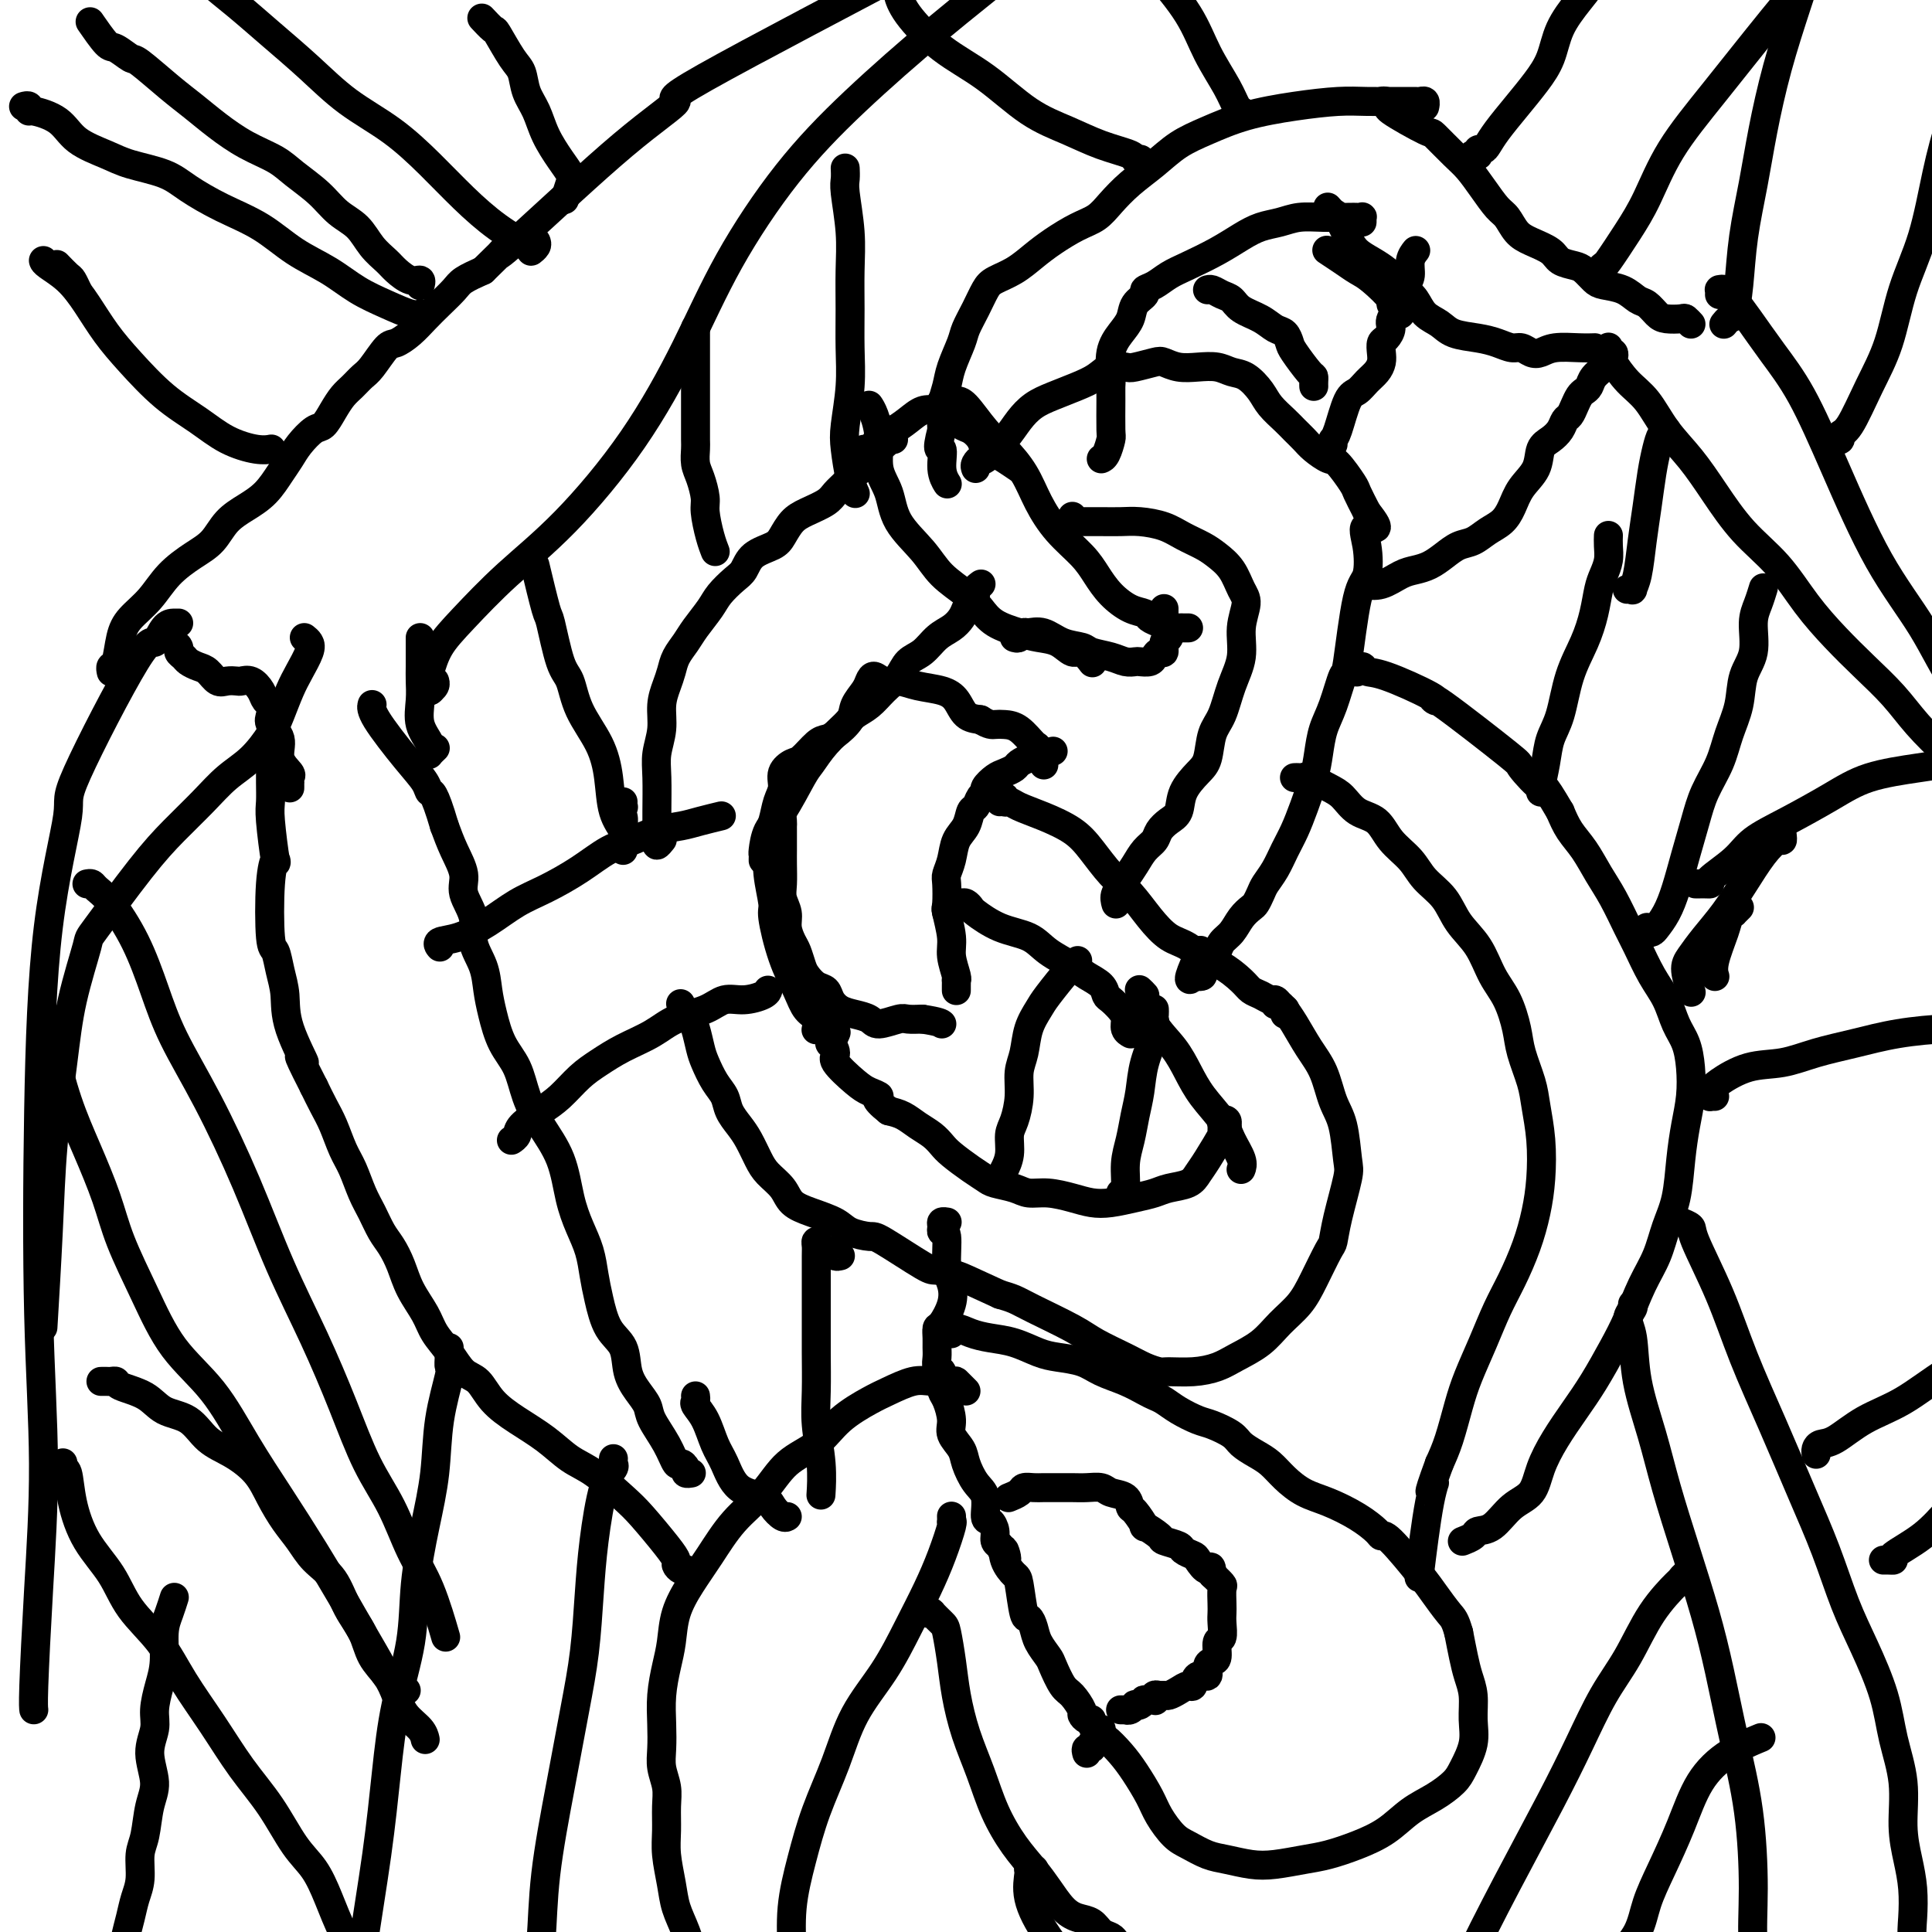 <svg viewBox='0 0 400 400' version='1.1' xmlns='http://www.w3.org/2000/svg' xmlns:xlink='http://www.w3.org/1999/xlink'><g fill='none' stroke='#000000' stroke-width='6' stroke-linecap='round' stroke-linejoin='round'><path d='M91,196c0.006,0.007 0.012,0.014 0,0c-0.012,-0.014 -0.042,-0.050 0,0c0.042,0.050 0.155,0.186 0,0c-0.155,-0.186 -0.578,-0.695 0,-1c0.578,-0.305 2.159,-0.405 4,-1c1.841,-0.595 3.944,-1.686 6,-3c2.056,-1.314 4.065,-2.851 6,-4c1.935,-1.149 3.797,-1.908 6,-3c2.203,-1.092 4.746,-2.516 7,-4c2.254,-1.484 4.219,-3.027 6,-4c1.781,-0.973 3.378,-1.375 5,-2c1.622,-0.625 3.268,-1.474 5,-2c1.732,-0.526 3.550,-0.729 5,-1c1.450,-0.271 2.533,-0.609 4,-1c1.467,-0.391 3.318,-0.836 4,-1c0.682,-0.164 0.195,-0.047 0,0c-0.195,0.047 -0.097,0.023 0,0'/><path d='M106,236c-0.109,0.072 -0.217,0.145 0,0c0.217,-0.145 0.760,-0.507 1,-1c0.240,-0.493 0.177,-1.118 1,-2c0.823,-0.882 2.532,-2.021 4,-3c1.468,-0.979 2.696,-1.798 4,-3c1.304,-1.202 2.685,-2.787 4,-4c1.315,-1.213 2.564,-2.054 4,-3c1.436,-0.946 3.058,-1.999 5,-3c1.942,-1.001 4.202,-1.952 6,-3c1.798,-1.048 3.133,-2.192 5,-3c1.867,-0.808 4.266,-1.278 6,-2c1.734,-0.722 2.805,-1.696 4,-2c1.195,-0.304 2.516,0.063 4,0c1.484,-0.063 3.130,-0.555 4,-1c0.870,-0.445 0.963,-0.841 1,-1c0.037,-0.159 0.019,-0.079 0,0'/><path d='M166,158c-0.024,-0.112 -0.048,-0.224 0,0c0.048,0.224 0.167,0.784 0,1c-0.167,0.216 -0.619,0.089 -1,1c-0.381,0.911 -0.691,2.860 -1,4c-0.309,1.140 -0.619,1.470 -1,2c-0.381,0.530 -0.834,1.258 -1,2c-0.166,0.742 -0.044,1.497 0,2c0.044,0.503 0.012,0.756 0,1c-0.012,0.244 -0.003,0.481 0,1c0.003,0.519 -0.000,1.321 0,2c0.000,0.679 0.004,1.235 0,2c-0.004,0.765 -0.016,1.741 0,3c0.016,1.259 0.060,2.803 0,4c-0.060,1.197 -0.223,2.049 0,3c0.223,0.951 0.834,2.002 1,3c0.166,0.998 -0.111,1.944 0,3c0.111,1.056 0.610,2.223 1,3c0.390,0.777 0.672,1.163 1,2c0.328,0.837 0.703,2.125 1,3c0.297,0.875 0.516,1.337 1,2c0.484,0.663 1.235,1.526 2,2c0.765,0.474 1.546,0.560 2,1c0.454,0.440 0.581,1.233 1,2c0.419,0.767 1.131,1.508 2,2c0.869,0.492 1.895,0.734 3,1c1.105,0.266 2.291,0.555 3,1c0.709,0.445 0.943,1.047 2,1c1.057,-0.047 2.939,-0.743 4,-1c1.061,-0.257 1.303,-0.073 2,0c0.697,0.073 1.848,0.037 3,0'/><path d='M191,211c3.533,0.533 3.867,0.867 4,1c0.133,0.133 0.067,0.067 0,0'/><path d='M169,213c-0.050,0.187 -0.100,0.375 0,0c0.100,-0.375 0.348,-1.312 0,-2c-0.348,-0.688 -1.294,-1.125 -2,-2c-0.706,-0.875 -1.174,-2.186 -2,-4c-0.826,-1.814 -2.011,-4.131 -3,-7c-0.989,-2.869 -1.783,-6.291 -2,-8c-0.217,-1.709 0.141,-1.706 0,-3c-0.141,-1.294 -0.781,-3.887 -1,-6c-0.219,-2.113 -0.016,-3.748 0,-5c0.016,-1.252 -0.155,-2.120 0,-3c0.155,-0.880 0.636,-1.770 1,-3c0.364,-1.230 0.610,-2.800 1,-4c0.390,-1.200 0.923,-2.031 1,-3c0.077,-0.969 -0.303,-2.077 0,-3c0.303,-0.923 1.287,-1.660 2,-2c0.713,-0.340 1.154,-0.282 2,-1c0.846,-0.718 2.095,-2.211 3,-3c0.905,-0.789 1.465,-0.872 2,-1c0.535,-0.128 1.047,-0.299 2,-1c0.953,-0.701 2.349,-1.930 3,-3c0.651,-1.070 0.558,-1.982 1,-3c0.442,-1.018 1.419,-2.144 2,-3c0.581,-0.856 0.765,-1.442 1,-2c0.235,-0.558 0.520,-1.089 1,-1c0.480,0.089 1.154,0.799 2,1c0.846,0.201 1.864,-0.108 3,0c1.136,0.108 2.390,0.631 4,1c1.610,0.369 3.576,0.583 5,1c1.424,0.417 2.306,1.035 3,2c0.694,0.965 1.198,2.276 2,3c0.802,0.724 1.901,0.862 3,1'/><path d='M203,149c1.832,1.158 2.413,1.053 3,1c0.587,-0.053 1.180,-0.056 2,0c0.820,0.056 1.866,0.170 3,1c1.134,0.830 2.355,2.377 3,3c0.645,0.623 0.712,0.322 1,1c0.288,0.678 0.797,2.337 1,3c0.203,0.663 0.102,0.332 0,0'/><path d='M198,205c0.001,0.083 0.001,0.165 0,0c-0.001,-0.165 -0.004,-0.578 0,-1c0.004,-0.422 0.016,-0.852 0,-1c-0.016,-0.148 -0.061,-0.015 0,0c0.061,0.015 0.226,-0.087 0,-1c-0.226,-0.913 -0.845,-2.636 -1,-4c-0.155,-1.364 0.154,-2.367 0,-4c-0.154,-1.633 -0.770,-3.895 -1,-5c-0.230,-1.105 -0.074,-1.051 0,-2c0.074,-0.949 0.065,-2.900 0,-4c-0.065,-1.100 -0.186,-1.349 0,-2c0.186,-0.651 0.680,-1.703 1,-3c0.320,-1.297 0.467,-2.837 1,-4c0.533,-1.163 1.454,-1.947 2,-3c0.546,-1.053 0.719,-2.375 1,-3c0.281,-0.625 0.670,-0.552 1,-1c0.330,-0.448 0.602,-1.415 1,-2c0.398,-0.585 0.923,-0.787 1,-1c0.077,-0.213 -0.293,-0.438 0,-1c0.293,-0.562 1.248,-1.461 2,-2c0.752,-0.539 1.301,-0.719 2,-1c0.699,-0.281 1.549,-0.664 2,-1c0.451,-0.336 0.503,-0.625 1,-1c0.497,-0.375 1.439,-0.836 2,-1c0.561,-0.164 0.742,-0.030 1,0c0.258,0.030 0.595,-0.043 1,0c0.405,0.043 0.878,0.204 1,0c0.122,-0.204 -0.108,-0.773 0,-1c0.108,-0.227 0.554,-0.114 1,0'/><path d='M217,156c1.833,-0.833 0.917,-0.417 0,0'/><path d='M196,189c-0.120,-0.453 -0.239,-0.906 0,-1c0.239,-0.094 0.837,0.170 1,0c0.163,-0.170 -0.110,-0.774 0,-1c0.110,-0.226 0.604,-0.073 1,0c0.396,0.073 0.694,0.068 1,0c0.306,-0.068 0.620,-0.199 1,0c0.380,0.199 0.827,0.727 1,1c0.173,0.273 0.073,0.289 1,1c0.927,0.711 2.880,2.116 5,3c2.120,0.884 4.407,1.248 6,2c1.593,0.752 2.493,1.893 4,3c1.507,1.107 3.621,2.180 5,3c1.379,0.820 2.022,1.389 3,2c0.978,0.611 2.290,1.266 3,2c0.710,0.734 0.816,1.548 1,2c0.184,0.452 0.445,0.541 1,1c0.555,0.459 1.403,1.286 2,2c0.597,0.714 0.944,1.315 1,2c0.056,0.685 -0.177,1.454 0,2c0.177,0.546 0.765,0.870 1,1c0.235,0.130 0.118,0.065 0,0'/><path d='M207,166c0.445,-0.541 0.889,-1.082 1,-1c0.111,0.082 -0.112,0.787 0,1c0.112,0.213 0.560,-0.065 1,0c0.440,0.065 0.872,0.475 2,1c1.128,0.525 2.951,1.167 5,2c2.049,0.833 4.322,1.856 6,3c1.678,1.144 2.759,2.408 4,4c1.241,1.592 2.642,3.513 4,5c1.358,1.487 2.675,2.539 4,4c1.325,1.461 2.660,3.331 4,5c1.340,1.669 2.684,3.136 4,4c1.316,0.864 2.604,1.124 4,2c1.396,0.876 2.902,2.367 4,3c1.098,0.633 1.790,0.408 3,1c1.210,0.592 2.940,2.000 4,3c1.060,1.000 1.450,1.591 2,2c0.550,0.409 1.262,0.635 2,1c0.738,0.365 1.504,0.867 2,1c0.496,0.133 0.721,-0.104 1,0c0.279,0.104 0.611,0.550 1,1c0.389,0.450 0.836,0.904 1,1c0.164,0.096 0.044,-0.166 0,0c-0.044,0.166 -0.013,0.762 0,1c0.013,0.238 0.006,0.119 0,0'/><path d='M236,205c-0.009,-0.008 -0.018,-0.017 0,0c0.018,0.017 0.061,0.058 0,0c-0.061,-0.058 -0.228,-0.215 0,0c0.228,0.215 0.851,0.801 1,1c0.149,0.199 -0.177,0.012 0,1c0.177,0.988 0.856,3.152 2,5c1.144,1.848 2.753,3.379 4,5c1.247,1.621 2.131,3.334 3,5c0.869,1.666 1.721,3.287 3,5c1.279,1.713 2.984,3.517 4,5c1.016,1.483 1.345,2.645 2,4c0.655,1.355 1.638,2.903 2,4c0.362,1.097 0.103,1.742 0,2c-0.103,0.258 -0.052,0.129 0,0'/><path d='M253,235c0.002,-0.302 0.004,-0.604 0,-1c-0.004,-0.396 -0.015,-0.887 0,-1c0.015,-0.113 0.056,0.151 0,0c-0.056,-0.151 -0.210,-0.718 0,-1c0.210,-0.282 0.784,-0.281 1,0c0.216,0.281 0.075,0.841 0,1c-0.075,0.159 -0.082,-0.085 0,0c0.082,0.085 0.254,0.498 0,1c-0.254,0.502 -0.934,1.094 -1,1c-0.066,-0.094 0.481,-0.873 0,0c-0.481,0.873 -1.990,3.400 -3,5c-1.010,1.600 -1.521,2.274 -2,3c-0.479,0.726 -0.925,1.505 -2,2c-1.075,0.495 -2.780,0.708 -4,1c-1.220,0.292 -1.956,0.664 -3,1c-1.044,0.336 -2.396,0.636 -4,1c-1.604,0.364 -3.458,0.792 -5,1c-1.542,0.208 -2.771,0.196 -4,0c-1.229,-0.196 -2.458,-0.578 -4,-1c-1.542,-0.422 -3.396,-0.886 -5,-1c-1.604,-0.114 -2.959,0.122 -4,0c-1.041,-0.122 -1.767,-0.603 -3,-1c-1.233,-0.397 -2.974,-0.711 -4,-1c-1.026,-0.289 -1.338,-0.553 -2,-1c-0.662,-0.447 -1.675,-1.078 -3,-2c-1.325,-0.922 -2.963,-2.134 -4,-3c-1.037,-0.866 -1.474,-1.384 -2,-2c-0.526,-0.616 -1.141,-1.330 -2,-2c-0.859,-0.670 -1.962,-1.296 -3,-2c-1.038,-0.704 -2.011,-1.487 -3,-2c-0.989,-0.513 -1.995,-0.757 -3,-1'/><path d='M184,230c-3.766,-2.956 -2.181,-2.846 -2,-3c0.181,-0.154 -1.041,-0.571 -2,-1c-0.959,-0.429 -1.655,-0.869 -3,-2c-1.345,-1.131 -3.337,-2.951 -4,-4c-0.663,-1.049 0.005,-1.325 0,-2c-0.005,-0.675 -0.682,-1.748 -1,-2c-0.318,-0.252 -0.278,0.317 0,0c0.278,-0.317 0.794,-1.519 1,-2c0.206,-0.481 0.103,-0.240 0,0'/><path d='M264,208c0.312,-0.109 0.625,-0.218 1,0c0.375,0.218 0.813,0.763 1,1c0.187,0.237 0.123,0.164 0,0c-0.123,-0.164 -0.304,-0.421 0,0c0.304,0.421 1.093,1.519 2,3c0.907,1.481 1.931,3.345 3,5c1.069,1.655 2.183,3.099 3,5c0.817,1.901 1.337,4.258 2,6c0.663,1.742 1.470,2.870 2,5c0.530,2.130 0.782,5.263 1,7c0.218,1.737 0.403,2.077 0,4c-0.403,1.923 -1.394,5.427 -2,8c-0.606,2.573 -0.826,4.214 -1,5c-0.174,0.786 -0.302,0.717 -1,2c-0.698,1.283 -1.964,3.919 -3,6c-1.036,2.081 -1.840,3.608 -3,5c-1.160,1.392 -2.675,2.650 -4,4c-1.325,1.350 -2.460,2.792 -4,4c-1.540,1.208 -3.486,2.181 -5,3c-1.514,0.819 -2.596,1.485 -4,2c-1.404,0.515 -3.128,0.879 -5,1c-1.872,0.121 -3.890,-0.001 -5,0c-1.110,0.001 -1.310,0.126 -2,0c-0.690,-0.126 -1.868,-0.502 -3,-1c-1.132,-0.498 -2.217,-1.117 -4,-2c-1.783,-0.883 -4.262,-2.029 -6,-3c-1.738,-0.971 -2.734,-1.765 -5,-3c-2.266,-1.235 -5.802,-2.909 -8,-4c-2.198,-1.091 -3.056,-1.597 -4,-2c-0.944,-0.403 -1.972,-0.701 -3,-1'/><path d='M207,268c-7.227,-3.316 -7.793,-3.606 -9,-4c-1.207,-0.394 -3.055,-0.892 -4,-1c-0.945,-0.108 -0.989,0.176 -3,-1c-2.011,-1.176 -5.990,-3.810 -8,-5c-2.010,-1.190 -2.051,-0.937 -3,-1c-0.949,-0.063 -2.805,-0.442 -4,-1c-1.195,-0.558 -1.727,-1.293 -3,-2c-1.273,-0.707 -3.285,-1.385 -5,-2c-1.715,-0.615 -3.131,-1.169 -4,-2c-0.869,-0.831 -1.191,-1.941 -2,-3c-0.809,-1.059 -2.104,-2.068 -3,-3c-0.896,-0.932 -1.391,-1.786 -2,-3c-0.609,-1.214 -1.332,-2.788 -2,-4c-0.668,-1.212 -1.282,-2.061 -2,-3c-0.718,-0.939 -1.540,-1.968 -2,-3c-0.460,-1.032 -0.557,-2.065 -1,-3c-0.443,-0.935 -1.232,-1.770 -2,-3c-0.768,-1.230 -1.515,-2.853 -2,-4c-0.485,-1.147 -0.708,-1.817 -1,-3c-0.292,-1.183 -0.653,-2.878 -1,-4c-0.347,-1.122 -0.681,-1.672 -1,-2c-0.319,-0.328 -0.624,-0.434 -1,-1c-0.376,-0.566 -0.822,-1.590 -1,-2c-0.178,-0.410 -0.089,-0.205 0,0'/><path d='M137,174c0.113,-0.144 0.227,-0.288 0,0c-0.227,0.288 -0.793,1.006 -1,1c-0.207,-0.006 -0.055,-0.738 0,-1c0.055,-0.262 0.014,-0.053 0,0c-0.014,0.053 0.000,-0.049 0,-1c-0.000,-0.951 -0.015,-2.750 0,-5c0.015,-2.250 0.059,-4.952 0,-7c-0.059,-2.048 -0.223,-3.444 0,-5c0.223,-1.556 0.832,-3.273 1,-5c0.168,-1.727 -0.107,-3.463 0,-5c0.107,-1.537 0.594,-2.875 1,-4c0.406,-1.125 0.732,-2.037 1,-3c0.268,-0.963 0.479,-1.976 1,-3c0.521,-1.024 1.350,-2.060 2,-3c0.650,-0.940 1.119,-1.784 2,-3c0.881,-1.216 2.173,-2.805 3,-4c0.827,-1.195 1.188,-1.997 2,-3c0.812,-1.003 2.076,-2.207 3,-3c0.924,-0.793 1.507,-1.175 2,-2c0.493,-0.825 0.896,-2.094 2,-3c1.104,-0.906 2.908,-1.450 4,-2c1.092,-0.550 1.472,-1.106 2,-2c0.528,-0.894 1.206,-2.126 2,-3c0.794,-0.874 1.706,-1.389 3,-2c1.294,-0.611 2.969,-1.318 4,-2c1.031,-0.682 1.417,-1.340 2,-2c0.583,-0.660 1.362,-1.321 2,-2c0.638,-0.679 1.133,-1.375 2,-2c0.867,-0.625 2.105,-1.179 3,-2c0.895,-0.821 1.448,-1.911 2,-3'/><path d='M182,93c4.491,-3.856 2.719,-2.498 2,-2c-0.719,0.498 -0.386,0.134 0,0c0.386,-0.134 0.825,-0.038 1,0c0.175,0.038 0.088,0.019 0,0'/><path d='M158,178c-0.004,0.110 -0.007,0.221 0,0c0.007,-0.221 0.026,-0.773 0,-1c-0.026,-0.227 -0.096,-0.128 0,-1c0.096,-0.872 0.359,-2.714 1,-4c0.641,-1.286 1.660,-2.014 3,-4c1.340,-1.986 3.001,-5.228 4,-7c0.999,-1.772 1.334,-2.074 2,-3c0.666,-0.926 1.661,-2.478 3,-4c1.339,-1.522 3.020,-3.015 4,-4c0.980,-0.985 1.259,-1.461 2,-2c0.741,-0.539 1.945,-1.140 3,-2c1.055,-0.860 1.962,-1.977 3,-3c1.038,-1.023 2.207,-1.951 3,-3c0.793,-1.049 1.210,-2.221 2,-3c0.790,-0.779 1.952,-1.167 3,-2c1.048,-0.833 1.982,-2.111 3,-3c1.018,-0.889 2.119,-1.390 3,-2c0.881,-0.610 1.541,-1.329 2,-2c0.459,-0.671 0.715,-1.294 1,-2c0.285,-0.706 0.598,-1.496 1,-2c0.402,-0.504 0.891,-0.723 1,-1c0.109,-0.277 -0.163,-0.613 0,-1c0.163,-0.387 0.761,-0.825 1,-1c0.239,-0.175 0.120,-0.088 0,0'/><path d='M180,84c0.021,0.031 0.042,0.062 0,0c-0.042,-0.062 -0.148,-0.216 0,0c0.148,0.216 0.551,0.804 1,2c0.449,1.196 0.945,3.001 1,5c0.055,1.999 -0.332,4.194 0,6c0.332,1.806 1.384,3.225 2,5c0.616,1.775 0.798,3.906 2,6c1.202,2.094 3.425,4.150 5,6c1.575,1.850 2.500,3.493 4,5c1.500,1.507 3.573,2.876 5,4c1.427,1.124 2.209,2.001 3,3c0.791,0.999 1.591,2.118 3,3c1.409,0.882 3.427,1.527 5,2c1.573,0.473 2.702,0.775 4,1c1.298,0.225 2.764,0.372 4,1c1.236,0.628 2.240,1.738 3,2c0.760,0.262 1.275,-0.322 2,0c0.725,0.322 1.658,1.550 2,2c0.342,0.450 0.092,0.121 0,0c-0.092,-0.121 -0.026,-0.035 0,0c0.026,0.035 0.013,0.017 0,0'/><path d='M195,83c0.330,0.001 0.661,0.002 1,0c0.339,-0.002 0.687,-0.007 1,0c0.313,0.007 0.590,0.026 1,0c0.410,-0.026 0.952,-0.098 2,1c1.048,1.098 2.603,3.367 4,5c1.397,1.633 2.636,2.632 4,4c1.364,1.368 2.854,3.107 4,5c1.146,1.893 1.947,3.941 3,6c1.053,2.059 2.357,4.128 4,6c1.643,1.872 3.624,3.548 5,5c1.376,1.452 2.147,2.679 3,4c0.853,1.321 1.790,2.735 3,4c1.210,1.265 2.694,2.381 4,3c1.306,0.619 2.434,0.740 3,1c0.566,0.260 0.571,0.658 1,1c0.429,0.342 1.281,0.628 2,1c0.719,0.372 1.303,0.832 2,1c0.697,0.168 1.507,0.045 2,0c0.493,-0.045 0.668,-0.012 1,0c0.332,0.012 0.821,0.003 1,0c0.179,-0.003 0.048,-0.001 0,0c-0.048,0.001 -0.014,0.000 0,0c0.014,-0.000 0.007,-0.000 0,0'/><path d='M179,93c-0.081,0.006 -0.161,0.012 0,0c0.161,-0.012 0.564,-0.041 1,0c0.436,0.041 0.904,0.152 1,0c0.096,-0.152 -0.181,-0.567 0,-1c0.181,-0.433 0.820,-0.885 1,-1c0.180,-0.115 -0.101,0.107 0,0c0.101,-0.107 0.582,-0.544 1,-1c0.418,-0.456 0.772,-0.932 1,-1c0.228,-0.068 0.330,0.271 1,0c0.670,-0.271 1.909,-1.151 3,-2c1.091,-0.849 2.035,-1.665 3,-2c0.965,-0.335 1.950,-0.189 3,0c1.050,0.189 2.164,0.421 3,1c0.836,0.579 1.393,1.503 2,2c0.607,0.497 1.263,0.566 2,1c0.737,0.434 1.553,1.234 2,2c0.447,0.766 0.523,1.498 1,2c0.477,0.502 1.355,0.774 2,1c0.645,0.226 1.058,0.407 2,1c0.942,0.593 2.412,1.598 3,2c0.588,0.402 0.294,0.201 0,0'/><path d='M210,132c0.322,0.117 0.644,0.234 1,0c0.356,-0.234 0.747,-0.820 1,-1c0.253,-0.180 0.370,0.046 1,0c0.630,-0.046 1.775,-0.363 3,0c1.225,0.363 2.530,1.408 4,2c1.470,0.592 3.105,0.733 4,1c0.895,0.267 1.051,0.660 2,1c0.949,0.340 2.692,0.628 4,1c1.308,0.372 2.182,0.829 3,1c0.818,0.171 1.581,0.056 2,0c0.419,-0.056 0.495,-0.051 1,0c0.505,0.051 1.441,0.150 2,0c0.559,-0.150 0.742,-0.550 1,-1c0.258,-0.450 0.592,-0.950 1,-1c0.408,-0.050 0.890,0.352 1,0c0.110,-0.352 -0.153,-1.456 0,-2c0.153,-0.544 0.720,-0.527 1,-1c0.280,-0.473 0.271,-1.437 0,-2c-0.271,-0.563 -0.805,-0.725 -1,-1c-0.195,-0.275 -0.052,-0.661 0,-1c0.052,-0.339 0.014,-0.630 0,-1c-0.014,-0.370 -0.004,-0.820 0,-1c0.004,-0.180 0.002,-0.090 0,0'/><path d='M202,97c-0.110,-0.284 -0.220,-0.568 0,-1c0.220,-0.432 0.771,-1.011 1,-1c0.229,0.011 0.135,0.614 1,0c0.865,-0.614 2.688,-2.444 4,-4c1.312,-1.556 2.112,-2.839 3,-4c0.888,-1.161 1.865,-2.199 3,-3c1.135,-0.801 2.430,-1.364 4,-2c1.570,-0.636 3.416,-1.347 5,-2c1.584,-0.653 2.907,-1.250 4,-2c1.093,-0.750 1.955,-1.652 3,-2c1.045,-0.348 2.274,-0.142 3,0c0.726,0.142 0.949,0.220 2,0c1.051,-0.220 2.932,-0.739 4,-1c1.068,-0.261 1.325,-0.263 2,0c0.675,0.263 1.769,0.790 3,1c1.231,0.210 2.599,0.104 4,0c1.401,-0.104 2.836,-0.205 4,0c1.164,0.205 2.059,0.716 3,1c0.941,0.284 1.929,0.341 3,1c1.071,0.659 2.227,1.920 3,3c0.773,1.080 1.165,1.980 2,3c0.835,1.020 2.115,2.162 3,3c0.885,0.838 1.377,1.373 2,2c0.623,0.627 1.379,1.345 2,2c0.621,0.655 1.107,1.248 2,2c0.893,0.752 2.192,1.663 3,2c0.808,0.337 1.124,0.101 2,1c0.876,0.899 2.313,2.934 3,4c0.687,1.066 0.625,1.162 1,2c0.375,0.838 1.188,2.419 2,4'/><path d='M283,106c3.874,4.859 1.059,3.006 0,3c-1.059,-0.006 -0.363,1.836 0,4c0.363,2.164 0.393,4.651 0,6c-0.393,1.349 -1.208,1.560 -2,5c-0.792,3.440 -1.560,10.110 -2,13c-0.440,2.890 -0.551,2.000 -1,3c-0.449,1.000 -1.237,3.890 -2,6c-0.763,2.110 -1.503,3.439 -2,5c-0.497,1.561 -0.752,3.355 -1,5c-0.248,1.645 -0.489,3.143 -1,5c-0.511,1.857 -1.292,4.073 -2,6c-0.708,1.927 -1.341,3.566 -2,5c-0.659,1.434 -1.343,2.664 -2,4c-0.657,1.336 -1.289,2.777 -2,4c-0.711,1.223 -1.503,2.227 -2,3c-0.497,0.773 -0.699,1.313 -1,2c-0.301,0.687 -0.700,1.521 -1,2c-0.300,0.479 -0.500,0.604 -1,1c-0.500,0.396 -1.299,1.062 -2,2c-0.701,0.938 -1.302,2.149 -2,3c-0.698,0.851 -1.492,1.341 -2,2c-0.508,0.659 -0.729,1.486 -1,2c-0.271,0.514 -0.594,0.716 -1,1c-0.406,0.284 -0.897,0.652 -1,1c-0.103,0.348 0.183,0.678 0,1c-0.183,0.322 -0.833,0.636 -1,1c-0.167,0.364 0.151,0.778 0,1c-0.151,0.222 -0.771,0.252 -1,0c-0.229,-0.252 -0.065,-0.786 0,-1c0.065,-0.214 0.033,-0.107 0,0'/><path d='M248,201c-3.422,4.622 -0.978,-0.822 0,-3c0.978,-2.178 0.489,-1.089 0,0'/><path d='M222,107c-0.008,0.030 -0.016,0.061 0,0c0.016,-0.061 0.054,-0.212 0,0c-0.054,0.212 -0.202,0.789 0,1c0.202,0.211 0.755,0.056 1,0c0.245,-0.056 0.183,-0.013 1,0c0.817,0.013 2.514,-0.005 4,0c1.486,0.005 2.761,0.032 4,0c1.239,-0.032 2.442,-0.122 4,0c1.558,0.122 3.471,0.457 5,1c1.529,0.543 2.675,1.293 4,2c1.325,0.707 2.829,1.370 4,2c1.171,0.630 2.008,1.226 3,2c0.992,0.774 2.138,1.724 3,3c0.862,1.276 1.440,2.877 2,4c0.560,1.123 1.101,1.767 1,3c-0.101,1.233 -0.843,3.055 -1,5c-0.157,1.945 0.271,4.012 0,6c-0.271,1.988 -1.240,3.896 -2,6c-0.760,2.104 -1.311,4.403 -2,6c-0.689,1.597 -1.518,2.490 -2,4c-0.482,1.510 -0.618,3.636 -1,5c-0.382,1.364 -1.009,1.965 -2,3c-0.991,1.035 -2.345,2.504 -3,4c-0.655,1.496 -0.612,3.019 -1,4c-0.388,0.981 -1.206,1.421 -2,2c-0.794,0.579 -1.564,1.299 -2,2c-0.436,0.701 -0.540,1.384 -1,2c-0.460,0.616 -1.278,1.166 -2,2c-0.722,0.834 -1.349,1.953 -2,3c-0.651,1.047 -1.325,2.024 -2,3'/><path d='M233,182c-2.796,4.292 -1.285,2.522 -1,2c0.285,-0.522 -0.654,0.206 -1,1c-0.346,0.794 -0.099,1.656 0,2c0.099,0.344 0.049,0.172 0,0'/><path d='M223,199c0.112,-0.119 0.224,-0.237 0,0c-0.224,0.237 -0.785,0.831 -1,1c-0.215,0.169 -0.085,-0.086 -1,1c-0.915,1.086 -2.876,3.514 -4,5c-1.124,1.486 -1.411,2.031 -2,3c-0.589,0.969 -1.481,2.364 -2,4c-0.519,1.636 -0.665,3.515 -1,5c-0.335,1.485 -0.859,2.578 -1,4c-0.141,1.422 0.102,3.173 0,5c-0.102,1.827 -0.549,3.730 -1,5c-0.451,1.270 -0.904,1.907 -1,3c-0.096,1.093 0.167,2.640 0,4c-0.167,1.360 -0.762,2.531 -1,3c-0.238,0.469 -0.119,0.234 0,0'/><path d='M239,209c-0.000,-0.007 -0.001,-0.014 0,0c0.001,0.014 0.002,0.049 0,0c-0.002,-0.049 -0.007,-0.181 0,0c0.007,0.181 0.027,0.676 0,1c-0.027,0.324 -0.101,0.476 0,1c0.101,0.524 0.378,1.420 0,3c-0.378,1.580 -1.412,3.845 -2,6c-0.588,2.155 -0.731,4.199 -1,6c-0.269,1.801 -0.664,3.358 -1,5c-0.336,1.642 -0.612,3.368 -1,5c-0.388,1.632 -0.887,3.169 -1,5c-0.113,1.831 0.162,3.954 0,5c-0.162,1.046 -0.761,1.013 -1,1c-0.239,-0.013 -0.120,-0.007 0,0'/><path d='M196,253c-0.031,-0.006 -0.062,-0.011 0,0c0.062,0.011 0.217,0.040 0,0c-0.217,-0.040 -0.805,-0.149 -1,0c-0.195,0.149 0.004,0.556 0,1c-0.004,0.444 -0.209,0.925 0,1c0.209,0.075 0.834,-0.256 1,1c0.166,1.256 -0.127,4.100 0,6c0.127,1.900 0.675,2.855 1,4c0.325,1.145 0.427,2.481 0,4c-0.427,1.519 -1.382,3.222 -2,4c-0.618,0.778 -0.899,0.632 -1,1c-0.101,0.368 -0.023,1.250 0,2c0.023,0.750 -0.008,1.370 0,2c0.008,0.630 0.054,1.272 0,2c-0.054,0.728 -0.208,1.544 0,2c0.208,0.456 0.778,0.552 1,1c0.222,0.448 0.096,1.250 0,2c-0.096,0.750 -0.162,1.450 0,2c0.162,0.550 0.554,0.950 1,2c0.446,1.050 0.948,2.750 1,4c0.052,1.250 -0.346,2.052 0,3c0.346,0.948 1.437,2.044 2,3c0.563,0.956 0.598,1.771 1,3c0.402,1.229 1.169,2.871 2,4c0.831,1.129 1.724,1.745 2,3c0.276,1.255 -0.067,3.148 0,4c0.067,0.852 0.544,0.661 1,1c0.456,0.339 0.892,1.207 1,2c0.108,0.793 -0.112,1.512 0,2c0.112,0.488 0.556,0.744 1,1'/><path d='M207,320c2.112,5.102 1.392,1.858 1,1c-0.392,-0.858 -0.456,0.669 0,2c0.456,1.331 1.432,2.467 2,3c0.568,0.533 0.729,0.463 1,2c0.271,1.537 0.654,4.681 1,6c0.346,1.319 0.655,0.812 1,1c0.345,0.188 0.725,1.069 1,2c0.275,0.931 0.443,1.911 1,3c0.557,1.089 1.502,2.288 2,3c0.498,0.712 0.549,0.936 1,2c0.451,1.064 1.300,2.969 2,4c0.700,1.031 1.249,1.190 2,2c0.751,0.810 1.703,2.272 2,3c0.297,0.728 -0.061,0.721 0,1c0.061,0.279 0.542,0.845 1,1c0.458,0.155 0.893,-0.102 1,0c0.107,0.102 -0.116,0.563 0,1c0.116,0.437 0.570,0.848 1,1c0.430,0.152 0.837,0.043 1,0c0.163,-0.043 0.081,-0.022 0,0'/><path d='M232,354c0.444,0.008 0.889,0.016 1,0c0.111,-0.016 -0.111,-0.056 0,0c0.111,0.056 0.556,0.207 1,0c0.444,-0.207 0.888,-0.773 1,-1c0.112,-0.227 -0.106,-0.114 0,0c0.106,0.114 0.536,0.228 1,0c0.464,-0.228 0.961,-0.797 1,-1c0.039,-0.203 -0.379,-0.040 0,0c0.379,0.040 1.555,-0.042 2,0c0.445,0.042 0.160,0.208 0,0c-0.160,-0.208 -0.195,-0.790 0,-1c0.195,-0.210 0.619,-0.046 1,0c0.381,0.046 0.718,-0.024 1,0c0.282,0.024 0.508,0.142 1,0c0.492,-0.142 1.250,-0.544 2,-1c0.750,-0.456 1.493,-0.966 2,-1c0.507,-0.034 0.780,0.408 1,0c0.220,-0.408 0.389,-1.665 1,-2c0.611,-0.335 1.665,0.253 2,0c0.335,-0.253 -0.050,-1.347 0,-2c0.050,-0.653 0.535,-0.864 1,-1c0.465,-0.136 0.909,-0.197 1,-1c0.091,-0.803 -0.172,-2.349 0,-3c0.172,-0.651 0.778,-0.406 1,-1c0.222,-0.594 0.061,-2.028 0,-3c-0.061,-0.972 -0.022,-1.481 0,-2c0.022,-0.519 0.026,-1.046 0,-2c-0.026,-0.954 -0.084,-2.334 0,-3c0.084,-0.666 0.310,-0.619 0,-1c-0.310,-0.381 -1.155,-1.191 -2,-2'/><path d='M251,326c-0.268,-2.748 -0.437,-1.117 -1,-1c-0.563,0.117 -1.521,-1.278 -2,-2c-0.479,-0.722 -0.479,-0.769 -1,-1c-0.521,-0.231 -1.563,-0.645 -2,-1c-0.437,-0.355 -0.269,-0.653 -1,-1c-0.731,-0.347 -2.360,-0.745 -3,-1c-0.640,-0.255 -0.290,-0.368 -1,-1c-0.710,-0.632 -2.478,-1.784 -3,-2c-0.522,-0.216 0.204,0.503 0,0c-0.204,-0.503 -1.338,-2.230 -2,-3c-0.662,-0.770 -0.852,-0.585 -1,-1c-0.148,-0.415 -0.255,-1.432 -1,-2c-0.745,-0.568 -2.130,-0.688 -3,-1c-0.870,-0.312 -1.226,-0.816 -2,-1c-0.774,-0.184 -1.965,-0.049 -3,0c-1.035,0.049 -1.915,0.013 -3,0c-1.085,-0.013 -2.375,-0.004 -3,0c-0.625,0.004 -0.586,0.004 -1,0c-0.414,-0.004 -1.281,-0.011 -2,0c-0.719,0.011 -1.289,0.042 -2,0c-0.711,-0.042 -1.562,-0.156 -2,0c-0.438,0.156 -0.464,0.580 -1,1c-0.536,0.420 -1.582,0.834 -2,1c-0.418,0.166 -0.209,0.083 0,0'/><path d='M225,363c-0.122,-0.445 -0.244,-0.890 0,-1c0.244,-0.110 0.853,0.115 1,0c0.147,-0.115 -0.170,-0.569 0,-1c0.170,-0.431 0.825,-0.839 1,-1c0.175,-0.161 -0.130,-0.074 0,0c0.130,0.074 0.696,0.137 1,0c0.304,-0.137 0.346,-0.474 1,0c0.654,0.474 1.922,1.759 3,3c1.078,1.241 1.968,2.440 3,4c1.032,1.560 2.208,3.483 3,5c0.792,1.517 1.200,2.630 2,4c0.800,1.370 1.991,2.998 3,4c1.009,1.002 1.836,1.380 3,2c1.164,0.620 2.667,1.484 4,2c1.333,0.516 2.497,0.686 4,1c1.503,0.314 3.345,0.772 5,1c1.655,0.228 3.124,0.225 5,0c1.876,-0.225 4.160,-0.672 6,-1c1.840,-0.328 3.237,-0.538 5,-1c1.763,-0.462 3.894,-1.177 6,-2c2.106,-0.823 4.188,-1.755 6,-3c1.812,-1.245 3.355,-2.804 5,-4c1.645,-1.196 3.393,-2.030 5,-3c1.607,-0.970 3.072,-2.076 4,-3c0.928,-0.924 1.317,-1.668 2,-3c0.683,-1.332 1.658,-3.254 2,-5c0.342,-1.746 0.050,-3.316 0,-5c-0.050,-1.684 0.141,-3.482 0,-5c-0.141,-1.518 -0.615,-2.755 -1,-4c-0.385,-1.245 -0.681,-2.499 -1,-4c-0.319,-1.501 -0.659,-3.251 -1,-5'/><path d='M302,338c-0.760,-2.710 -1.160,-2.985 -2,-4c-0.840,-1.015 -2.121,-2.771 -3,-4c-0.879,-1.229 -1.356,-1.932 -3,-4c-1.644,-2.068 -4.455,-5.503 -6,-7c-1.545,-1.497 -1.823,-1.058 -2,-1c-0.177,0.058 -0.252,-0.266 -1,-1c-0.748,-0.734 -2.167,-1.877 -4,-3c-1.833,-1.123 -4.079,-2.226 -6,-3c-1.921,-0.774 -3.516,-1.219 -5,-2c-1.484,-0.781 -2.857,-1.900 -4,-3c-1.143,-1.100 -2.056,-2.183 -3,-3c-0.944,-0.817 -1.917,-1.370 -3,-2c-1.083,-0.630 -2.274,-1.337 -3,-2c-0.726,-0.663 -0.985,-1.280 -2,-2c-1.015,-0.720 -2.786,-1.541 -4,-2c-1.214,-0.459 -1.871,-0.556 -3,-1c-1.129,-0.444 -2.730,-1.235 -4,-2c-1.270,-0.765 -2.209,-1.503 -3,-2c-0.791,-0.497 -1.434,-0.753 -2,-1c-0.566,-0.247 -1.053,-0.486 -2,-1c-0.947,-0.514 -2.352,-1.302 -4,-2c-1.648,-0.698 -3.538,-1.304 -5,-2c-1.462,-0.696 -2.494,-1.482 -4,-2c-1.506,-0.518 -3.484,-0.768 -5,-1c-1.516,-0.232 -2.570,-0.445 -4,-1c-1.430,-0.555 -3.234,-1.451 -5,-2c-1.766,-0.549 -3.492,-0.749 -5,-1c-1.508,-0.251 -2.796,-0.552 -4,-1c-1.204,-0.448 -2.324,-1.044 -3,-1c-0.676,0.044 -0.907,0.727 -1,1c-0.093,0.273 -0.046,0.137 0,0'/><path d='M200,288c-0.313,-0.310 -0.627,-0.621 -1,-1c-0.373,-0.379 -0.806,-0.827 -1,-1c-0.194,-0.173 -0.149,-0.070 -1,0c-0.851,0.070 -2.597,0.106 -4,0c-1.403,-0.106 -2.463,-0.356 -4,0c-1.537,0.356 -3.551,1.317 -5,2c-1.449,0.683 -2.332,1.087 -4,2c-1.668,0.913 -4.122,2.335 -6,4c-1.878,1.665 -3.180,3.574 -5,5c-1.820,1.426 -4.156,2.368 -6,4c-1.844,1.632 -3.194,3.954 -5,6c-1.806,2.046 -4.066,3.817 -6,6c-1.934,2.183 -3.540,4.777 -5,7c-1.460,2.223 -2.773,4.074 -4,6c-1.227,1.926 -2.367,3.928 -3,6c-0.633,2.072 -0.758,4.213 -1,6c-0.242,1.787 -0.602,3.219 -1,5c-0.398,1.781 -0.835,3.911 -1,6c-0.165,2.089 -0.058,4.136 0,6c0.058,1.864 0.068,3.544 0,5c-0.068,1.456 -0.215,2.687 0,4c0.215,1.313 0.793,2.706 1,4c0.207,1.294 0.044,2.488 0,4c-0.044,1.512 0.033,3.344 0,5c-0.033,1.656 -0.174,3.138 0,5c0.174,1.862 0.665,4.103 1,6c0.335,1.897 0.515,3.450 1,5c0.485,1.550 1.274,3.096 2,5c0.726,1.904 1.388,4.167 2,6c0.612,1.833 1.175,3.238 2,5c0.825,1.762 1.913,3.881 3,6'/><path d='M149,417c2.156,6.467 2.044,6.133 2,6c-0.044,-0.133 -0.022,-0.067 0,0'/><path d='M197,314c-0.000,-0.008 -0.000,-0.016 0,0c0.000,0.016 0.002,0.056 0,0c-0.002,-0.056 -0.006,-0.208 0,0c0.006,0.208 0.021,0.776 0,1c-0.021,0.224 -0.080,0.104 0,0c0.080,-0.104 0.299,-0.190 0,1c-0.299,1.190 -1.115,3.658 -2,6c-0.885,2.342 -1.839,4.559 -3,7c-1.161,2.441 -2.530,5.107 -4,8c-1.470,2.893 -3.040,6.013 -5,9c-1.960,2.987 -4.308,5.842 -6,9c-1.692,3.158 -2.726,6.620 -4,10c-1.274,3.380 -2.786,6.679 -4,10c-1.214,3.321 -2.130,6.665 -3,10c-0.870,3.335 -1.693,6.663 -2,10c-0.307,3.337 -0.096,6.684 0,10c0.096,3.316 0.077,6.600 0,10c-0.077,3.400 -0.213,6.915 0,9c0.213,2.085 0.775,2.738 1,3c0.225,0.262 0.112,0.131 0,0'/><path d='M174,260c-0.485,0.112 -0.970,0.224 -1,0c-0.030,-0.224 0.395,-0.782 0,-1c-0.395,-0.218 -1.608,-0.094 -2,0c-0.392,0.094 0.039,0.158 0,0c-0.039,-0.158 -0.546,-0.537 -1,-1c-0.454,-0.463 -0.854,-1.011 -1,-1c-0.146,0.011 -0.039,0.579 0,1c0.039,0.421 0.011,0.694 0,2c-0.011,1.306 -0.004,3.644 0,6c0.004,2.356 0.005,4.729 0,7c-0.005,2.271 -0.015,4.441 0,7c0.015,2.559 0.057,5.506 0,8c-0.057,2.494 -0.211,4.534 0,7c0.211,2.466 0.788,5.356 1,8c0.212,2.644 0.061,5.041 0,6c-0.061,0.959 -0.030,0.479 0,0'/><path d='M192,334c0.477,0.054 0.954,0.109 1,0c0.046,-0.109 -0.339,-0.381 0,0c0.339,0.381 1.402,1.414 2,2c0.598,0.586 0.730,0.723 1,2c0.270,1.277 0.679,3.693 1,6c0.321,2.307 0.553,4.503 1,7c0.447,2.497 1.110,5.294 2,8c0.890,2.706 2.009,5.321 3,8c0.991,2.679 1.854,5.421 3,8c1.146,2.579 2.575,4.996 4,7c1.425,2.004 2.847,3.597 4,5c1.153,1.403 2.038,2.617 3,4c0.962,1.383 2.002,2.934 3,4c0.998,1.066 1.955,1.648 3,2c1.045,0.352 2.178,0.475 3,1c0.822,0.525 1.334,1.451 2,2c0.666,0.549 1.488,0.721 2,1c0.512,0.279 0.715,0.667 1,1c0.285,0.333 0.651,0.613 1,1c0.349,0.387 0.682,0.882 1,1c0.318,0.118 0.621,-0.140 1,0c0.379,0.140 0.834,0.677 1,1c0.166,0.323 0.045,0.433 0,1c-0.045,0.567 -0.013,1.591 0,2c0.013,0.409 0.006,0.205 0,0'/><path d='M214,387c0.118,0.002 0.237,0.005 0,0c-0.237,-0.005 -0.829,-0.017 -1,0c-0.171,0.017 0.078,0.064 0,1c-0.078,0.936 -0.485,2.761 0,5c0.485,2.239 1.862,4.893 4,8c2.138,3.107 5.037,6.668 8,10c2.963,3.332 5.990,6.436 10,11c4.010,4.564 9.003,10.590 11,13c1.997,2.410 0.999,1.205 0,0'/><path d='M143,305c0.120,-0.021 0.240,-0.041 0,0c-0.240,0.041 -0.839,0.144 -1,0c-0.161,-0.144 0.118,-0.535 0,-1c-0.118,-0.465 -0.633,-1.006 -1,-1c-0.367,0.006 -0.587,0.557 -1,0c-0.413,-0.557 -1.018,-2.223 -2,-4c-0.982,-1.777 -2.341,-3.665 -3,-5c-0.659,-1.335 -0.617,-2.115 -1,-3c-0.383,-0.885 -1.191,-1.874 -2,-3c-0.809,-1.126 -1.617,-2.390 -2,-4c-0.383,-1.610 -0.339,-3.567 -1,-5c-0.661,-1.433 -2.025,-2.342 -3,-4c-0.975,-1.658 -1.560,-4.064 -2,-6c-0.440,-1.936 -0.735,-3.401 -1,-5c-0.265,-1.599 -0.500,-3.332 -1,-5c-0.500,-1.668 -1.265,-3.270 -2,-5c-0.735,-1.730 -1.442,-3.589 -2,-6c-0.558,-2.411 -0.968,-5.374 -2,-8c-1.032,-2.626 -2.686,-4.915 -4,-7c-1.314,-2.085 -2.289,-3.967 -3,-6c-0.711,-2.033 -1.159,-4.216 -2,-6c-0.841,-1.784 -2.076,-3.169 -3,-5c-0.924,-1.831 -1.538,-4.109 -2,-6c-0.462,-1.891 -0.773,-3.394 -1,-5c-0.227,-1.606 -0.371,-3.313 -1,-5c-0.629,-1.687 -1.744,-3.353 -2,-5c-0.256,-1.647 0.346,-3.276 0,-5c-0.346,-1.724 -1.639,-3.545 -2,-5c-0.361,-1.455 0.211,-2.546 0,-4c-0.211,-1.454 -1.203,-3.273 -2,-5c-0.797,-1.727 -1.398,-3.364 -2,-5'/><path d='M92,171c-2.206,-7.547 -2.721,-6.916 -3,-7c-0.279,-0.084 -0.323,-0.884 -1,-2c-0.677,-1.116 -1.985,-2.546 -4,-5c-2.015,-2.454 -4.735,-5.930 -6,-8c-1.265,-2.070 -1.076,-2.734 -1,-3c0.076,-0.266 0.038,-0.133 0,0'/><path d='M144,289c0.048,0.366 0.096,0.732 0,1c-0.096,0.268 -0.334,0.439 0,1c0.334,0.561 1.242,1.512 2,3c0.758,1.488 1.368,3.515 2,5c0.632,1.485 1.286,2.430 2,4c0.714,1.570 1.487,3.766 3,5c1.513,1.234 3.764,1.508 5,2c1.236,0.492 1.455,1.204 2,2c0.545,0.796 1.416,1.676 2,2c0.584,0.324 0.881,0.093 1,0c0.119,-0.093 0.059,-0.046 0,0'/><path d='M142,325c0.006,-0.002 0.012,-0.004 0,0c-0.012,0.004 -0.041,0.013 0,0c0.041,-0.013 0.151,-0.048 0,0c-0.151,0.048 -0.564,0.179 -1,0c-0.436,-0.179 -0.894,-0.668 -1,-1c-0.106,-0.332 0.139,-0.508 0,-1c-0.139,-0.492 -0.661,-1.299 -2,-3c-1.339,-1.701 -3.493,-4.296 -5,-6c-1.507,-1.704 -2.366,-2.517 -4,-4c-1.634,-1.483 -4.044,-3.634 -6,-5c-1.956,-1.366 -3.457,-1.945 -5,-3c-1.543,-1.055 -3.126,-2.584 -5,-4c-1.874,-1.416 -4.038,-2.717 -6,-4c-1.962,-1.283 -3.723,-2.548 -5,-4c-1.277,-1.452 -2.070,-3.090 -3,-4c-0.930,-0.910 -1.996,-1.092 -3,-2c-1.004,-0.908 -1.946,-2.542 -3,-4c-1.054,-1.458 -2.222,-2.740 -3,-4c-0.778,-1.260 -1.167,-2.500 -2,-4c-0.833,-1.500 -2.110,-3.262 -3,-5c-0.890,-1.738 -1.393,-3.454 -2,-5c-0.607,-1.546 -1.317,-2.924 -2,-4c-0.683,-1.076 -1.338,-1.851 -2,-3c-0.662,-1.149 -1.332,-2.674 -2,-4c-0.668,-1.326 -1.334,-2.455 -2,-4c-0.666,-1.545 -1.333,-3.508 -2,-5c-0.667,-1.492 -1.333,-2.513 -2,-4c-0.667,-1.487 -1.333,-3.439 -2,-5c-0.667,-1.561 -1.333,-2.732 -2,-4c-0.667,-1.268 -1.333,-2.634 -2,-4'/><path d='M65,225c-5.079,-9.932 -2.278,-5.260 -2,-5c0.278,0.260 -1.968,-3.890 -3,-7c-1.032,-3.110 -0.852,-5.181 -1,-7c-0.148,-1.819 -0.625,-3.387 -1,-5c-0.375,-1.613 -0.650,-3.273 -1,-4c-0.350,-0.727 -0.777,-0.523 -1,-3c-0.223,-2.477 -0.242,-7.635 0,-11c0.242,-3.365 0.744,-4.938 1,-5c0.256,-0.062 0.265,1.388 0,0c-0.265,-1.388 -0.803,-5.612 -1,-8c-0.197,-2.388 -0.053,-2.939 0,-4c0.053,-1.061 0.014,-2.632 0,-4c-0.014,-1.368 -0.004,-2.534 0,-3c0.004,-0.466 0.002,-0.233 0,0'/><path d='M60,163c0.001,0.120 0.003,0.241 0,0c-0.003,-0.241 -0.009,-0.843 0,-1c0.009,-0.157 0.033,0.131 0,0c-0.033,-0.131 -0.121,-0.682 0,-1c0.121,-0.318 0.453,-0.402 0,-1c-0.453,-0.598 -1.690,-1.708 -2,-3c-0.310,-1.292 0.306,-2.765 0,-4c-0.306,-1.235 -1.534,-2.231 -2,-3c-0.466,-0.769 -0.169,-1.310 0,-2c0.169,-0.690 0.210,-1.530 0,-2c-0.210,-0.470 -0.671,-0.571 -1,-1c-0.329,-0.429 -0.525,-1.187 -1,-2c-0.475,-0.813 -1.229,-1.680 -2,-2c-0.771,-0.320 -1.557,-0.092 -2,0c-0.443,0.092 -0.541,0.050 -1,0c-0.459,-0.050 -1.279,-0.107 -2,0c-0.721,0.107 -1.345,0.380 -2,0c-0.655,-0.380 -1.342,-1.411 -2,-2c-0.658,-0.589 -1.285,-0.735 -2,-1c-0.715,-0.265 -1.516,-0.649 -2,-1c-0.484,-0.351 -0.652,-0.669 -1,-1c-0.348,-0.331 -0.877,-0.676 -1,-1c-0.123,-0.324 0.159,-0.626 0,-1c-0.159,-0.374 -0.760,-0.821 -1,-1c-0.240,-0.179 -0.120,-0.089 0,0'/><path d='M23,139c0.025,0.117 0.049,0.233 0,0c-0.049,-0.233 -0.173,-0.816 0,-1c0.173,-0.184 0.642,0.030 1,-1c0.358,-1.030 0.605,-3.304 1,-5c0.395,-1.696 0.938,-2.812 2,-4c1.062,-1.188 2.643,-2.446 4,-4c1.357,-1.554 2.491,-3.402 4,-5c1.509,-1.598 3.394,-2.944 5,-4c1.606,-1.056 2.934,-1.823 4,-3c1.066,-1.177 1.871,-2.766 3,-4c1.129,-1.234 2.580,-2.115 4,-3c1.420,-0.885 2.807,-1.775 4,-3c1.193,-1.225 2.192,-2.785 3,-4c0.808,-1.215 1.424,-2.086 2,-3c0.576,-0.914 1.113,-1.873 2,-3c0.887,-1.127 2.124,-2.423 3,-3c0.876,-0.577 1.390,-0.434 2,-1c0.610,-0.566 1.317,-1.840 2,-3c0.683,-1.160 1.342,-2.206 2,-3c0.658,-0.794 1.316,-1.336 2,-2c0.684,-0.664 1.393,-1.451 2,-2c0.607,-0.549 1.110,-0.860 2,-2c0.890,-1.140 2.166,-3.109 3,-4c0.834,-0.891 1.225,-0.704 2,-1c0.775,-0.296 1.935,-1.076 3,-2c1.065,-0.924 2.034,-1.991 3,-3c0.966,-1.009 1.929,-1.961 3,-3c1.071,-1.039 2.250,-2.164 3,-3c0.750,-0.836 1.071,-1.382 2,-2c0.929,-0.618 2.464,-1.309 4,-2'/><path d='M100,56c10.930,-10.662 5.754,-5.817 4,-4c-1.754,1.817 -0.087,0.606 5,-4c5.087,-4.606 13.595,-12.607 20,-18c6.405,-5.393 10.709,-8.178 11,-9c0.291,-0.822 -3.430,0.318 6,-5c9.430,-5.318 32.012,-17.096 45,-24c12.988,-6.904 16.381,-8.936 20,-11c3.619,-2.064 7.462,-4.161 9,-5c1.538,-0.839 0.769,-0.419 0,0'/><path d='M89,143c0.108,-0.014 0.215,-0.029 0,0c-0.215,0.029 -0.753,0.101 -1,0c-0.247,-0.101 -0.203,-0.375 0,-1c0.203,-0.625 0.564,-1.600 1,-3c0.436,-1.400 0.948,-3.225 2,-5c1.052,-1.775 2.645,-3.499 5,-6c2.355,-2.501 5.471,-5.780 9,-9c3.529,-3.220 7.470,-6.382 12,-11c4.530,-4.618 9.648,-10.692 14,-17c4.352,-6.308 7.938,-12.849 11,-19c3.062,-6.151 5.600,-11.910 9,-18c3.400,-6.090 7.662,-12.509 12,-18c4.338,-5.491 8.752,-10.052 14,-15c5.248,-4.948 11.332,-10.282 17,-15c5.668,-4.718 10.921,-8.820 16,-13c5.079,-4.180 9.982,-8.438 14,-12c4.018,-3.562 7.149,-6.429 11,-9c3.851,-2.571 8.421,-4.846 13,-7c4.579,-2.154 9.165,-4.187 11,-5c1.835,-0.813 0.917,-0.407 0,0'/><path d='M63,132c0.375,0.294 0.749,0.588 1,1c0.251,0.412 0.378,0.940 0,2c-0.378,1.060 -1.261,2.650 -2,4c-0.739,1.350 -1.334,2.460 -2,4c-0.666,1.540 -1.404,3.509 -2,5c-0.596,1.491 -1.049,2.505 -2,4c-0.951,1.495 -2.398,3.473 -4,5c-1.602,1.527 -3.358,2.603 -5,4c-1.642,1.397 -3.169,3.116 -5,5c-1.831,1.884 -3.964,3.934 -6,6c-2.036,2.066 -3.973,4.147 -7,8c-3.027,3.853 -7.144,9.478 -9,12c-1.856,2.522 -1.453,1.940 -2,4c-0.547,2.060 -2.045,6.761 -3,11c-0.955,4.239 -1.366,8.014 -2,13c-0.634,4.986 -1.489,11.182 -2,17c-0.511,5.818 -0.676,11.259 -1,18c-0.324,6.741 -0.807,14.783 -1,18c-0.193,3.217 -0.097,1.608 0,0'/><path d='M37,129c-0.250,-0.007 -0.500,-0.015 -1,0c-0.500,0.015 -1.251,0.052 -2,1c-0.749,0.948 -1.496,2.805 -2,3c-0.504,0.195 -0.765,-1.274 -4,4c-3.235,5.274 -9.442,17.292 -12,23c-2.558,5.708 -1.465,5.108 -2,9c-0.535,3.892 -2.696,12.276 -4,23c-1.304,10.724 -1.751,23.787 -2,38c-0.249,14.213 -0.301,29.578 0,42c0.301,12.422 0.956,21.903 1,31c0.044,9.097 -0.524,17.809 -1,26c-0.476,8.191 -0.859,15.859 -1,20c-0.141,4.141 -0.040,4.755 0,5c0.040,0.245 0.020,0.123 0,0'/><path d='M90,155c0.109,-0.103 0.218,-0.207 0,0c-0.218,0.207 -0.762,0.723 -1,1c-0.238,0.277 -0.169,0.314 0,0c0.169,-0.314 0.438,-0.979 0,-2c-0.438,-1.021 -1.581,-2.399 -2,-4c-0.419,-1.601 -0.112,-3.427 0,-5c0.112,-1.573 0.030,-2.895 0,-4c-0.030,-1.105 -0.008,-1.995 0,-3c0.008,-1.005 0.002,-2.125 0,-3c-0.002,-0.875 -0.001,-1.505 0,-2c0.001,-0.495 0.000,-0.856 0,-1c-0.000,-0.144 -0.000,-0.072 0,0'/><path d='M89,143c0.030,-0.022 0.061,-0.045 0,0c-0.061,0.045 -0.212,0.156 0,0c0.212,-0.156 0.788,-0.581 1,-1c0.212,-0.419 0.061,-0.834 0,-1c-0.061,-0.166 -0.030,-0.083 0,0'/><path d='M87,59c-0.039,0.126 -0.078,0.253 0,0c0.078,-0.253 0.275,-0.885 0,-1c-0.275,-0.115 -1.020,0.286 -2,0c-0.980,-0.286 -2.194,-1.258 -3,-2c-0.806,-0.742 -1.204,-1.254 -2,-2c-0.796,-0.746 -1.991,-1.725 -3,-3c-1.009,-1.275 -1.832,-2.844 -3,-4c-1.168,-1.156 -2.681,-1.897 -4,-3c-1.319,-1.103 -2.445,-2.566 -4,-4c-1.555,-1.434 -3.538,-2.838 -5,-4c-1.462,-1.162 -2.401,-2.083 -4,-3c-1.599,-0.917 -3.858,-1.829 -6,-3c-2.142,-1.171 -4.169,-2.599 -6,-4c-1.831,-1.401 -3.467,-2.775 -5,-4c-1.533,-1.225 -2.961,-2.300 -5,-4c-2.039,-1.700 -4.687,-4.026 -6,-5c-1.313,-0.974 -1.291,-0.598 -2,-1c-0.709,-0.402 -2.149,-1.582 -3,-2c-0.851,-0.418 -1.114,-0.074 -2,-1c-0.886,-0.926 -2.396,-3.122 -3,-4c-0.604,-0.878 -0.302,-0.439 0,0'/><path d='M111,50c0.120,0.302 0.239,0.603 0,1c-0.239,0.397 -0.837,0.888 -1,1c-0.163,0.112 0.109,-0.156 -1,-1c-1.109,-0.844 -3.599,-2.264 -6,-4c-2.401,-1.736 -4.712,-3.789 -7,-6c-2.288,-2.211 -4.553,-4.582 -7,-7c-2.447,-2.418 -5.076,-4.883 -8,-7c-2.924,-2.117 -6.144,-3.885 -9,-6c-2.856,-2.115 -5.348,-4.575 -8,-7c-2.652,-2.425 -5.464,-4.813 -8,-7c-2.536,-2.187 -4.795,-4.173 -7,-6c-2.205,-1.827 -4.356,-3.495 -6,-5c-1.644,-1.505 -2.781,-2.847 -4,-4c-1.219,-1.153 -2.521,-2.118 -3,-3c-0.479,-0.882 -0.137,-1.681 0,-2c0.137,-0.319 0.068,-0.160 0,0'/><path d='M9,54c-0.018,-0.052 -0.035,-0.105 0,0c0.035,0.105 0.124,0.367 1,1c0.876,0.633 2.539,1.638 4,3c1.461,1.362 2.721,3.080 4,5c1.279,1.920 2.577,4.040 4,6c1.423,1.960 2.972,3.758 5,6c2.028,2.242 4.537,4.926 7,7c2.463,2.074 4.881,3.536 7,5c2.119,1.464 3.939,2.928 6,4c2.061,1.072 4.363,1.750 6,2c1.637,0.250 2.611,0.071 3,0c0.389,-0.071 0.195,-0.036 0,0'/><path d='M5,22c-0.112,0.033 -0.224,0.066 0,0c0.224,-0.066 0.784,-0.229 1,0c0.216,0.229 0.087,0.852 0,1c-0.087,0.148 -0.134,-0.179 1,0c1.134,0.179 3.447,0.862 5,2c1.553,1.138 2.345,2.730 4,4c1.655,1.270 4.172,2.219 6,3c1.828,0.781 2.966,1.393 5,2c2.034,0.607 4.965,1.208 7,2c2.035,0.792 3.176,1.775 5,3c1.824,1.225 4.331,2.691 7,4c2.669,1.309 5.500,2.461 8,4c2.500,1.539 4.669,3.463 7,5c2.331,1.537 4.824,2.685 7,4c2.176,1.315 4.033,2.797 6,4c1.967,1.203 4.043,2.127 6,3c1.957,0.873 3.796,1.697 5,2c1.204,0.303 1.773,0.087 2,0c0.227,-0.087 0.114,-0.043 0,0'/><path d='M16,60c0.099,0.212 0.198,0.424 0,0c-0.198,-0.424 -0.692,-1.485 -1,-2c-0.308,-0.515 -0.429,-0.485 -1,-1c-0.571,-0.515 -1.592,-1.576 -2,-2c-0.408,-0.424 -0.204,-0.212 0,0'/><path d='M276,92c-0.005,-0.419 -0.009,-0.837 0,-1c0.009,-0.163 0.033,-0.070 0,0c-0.033,0.070 -0.122,0.118 0,0c0.122,-0.118 0.456,-0.402 1,-2c0.544,-1.598 1.298,-4.511 2,-6c0.702,-1.489 1.351,-1.553 2,-2c0.649,-0.447 1.298,-1.275 2,-2c0.702,-0.725 1.459,-1.345 2,-2c0.541,-0.655 0.867,-1.345 1,-2c0.133,-0.655 0.072,-1.277 0,-2c-0.072,-0.723 -0.155,-1.548 0,-2c0.155,-0.452 0.549,-0.529 1,-1c0.451,-0.471 0.961,-1.334 1,-2c0.039,-0.666 -0.392,-1.136 0,-2c0.392,-0.864 1.607,-2.122 2,-3c0.393,-0.878 -0.034,-1.377 0,-2c0.034,-0.623 0.531,-1.368 1,-2c0.469,-0.632 0.909,-1.149 1,-2c0.091,-0.851 -0.168,-2.037 0,-3c0.168,-0.963 0.762,-1.704 1,-2c0.238,-0.296 0.119,-0.148 0,0'/><path d='M275,43c-0.096,-0.110 -0.192,-0.220 0,0c0.192,0.220 0.673,0.769 1,1c0.327,0.231 0.500,0.145 1,1c0.500,0.855 1.327,2.652 2,4c0.673,1.348 1.191,2.248 2,3c0.809,0.752 1.908,1.355 3,2c1.092,0.645 2.179,1.331 3,2c0.821,0.669 1.378,1.320 2,2c0.622,0.680 1.308,1.390 2,2c0.692,0.610 1.388,1.119 2,2c0.612,0.881 1.139,2.134 2,3c0.861,0.866 2.054,1.346 3,2c0.946,0.654 1.643,1.481 3,2c1.357,0.519 3.375,0.731 5,1c1.625,0.269 2.858,0.595 4,1c1.142,0.405 2.194,0.889 3,1c0.806,0.111 1.367,-0.152 2,0c0.633,0.152 1.340,0.720 2,1c0.660,0.280 1.274,0.271 2,0c0.726,-0.271 1.566,-0.805 3,-1c1.434,-0.195 3.463,-0.053 5,0c1.537,0.053 2.582,0.015 3,0c0.418,-0.015 0.209,-0.008 0,0'/><path d='M286,21c-0.068,0.031 -0.137,0.062 0,0c0.137,-0.062 0.478,-0.216 1,0c0.522,0.216 1.224,0.803 1,1c-0.224,0.197 -1.375,0.005 0,1c1.375,0.995 5.277,3.178 7,4c1.723,0.822 1.266,0.283 2,1c0.734,0.717 2.658,2.691 4,4c1.342,1.309 2.102,1.954 3,3c0.898,1.046 1.933,2.493 3,4c1.067,1.507 2.166,3.075 3,4c0.834,0.925 1.401,1.207 2,2c0.599,0.793 1.228,2.096 2,3c0.772,0.904 1.687,1.407 3,2c1.313,0.593 3.024,1.276 4,2c0.976,0.724 1.218,1.490 2,2c0.782,0.510 2.103,0.766 3,1c0.897,0.234 1.371,0.448 2,1c0.629,0.552 1.414,1.442 2,2c0.586,0.558 0.972,0.783 2,1c1.028,0.217 2.697,0.426 4,1c1.303,0.574 2.241,1.513 3,2c0.759,0.487 1.341,0.522 2,1c0.659,0.478 1.396,1.400 2,2c0.604,0.600 1.076,0.879 2,1c0.924,0.121 2.299,0.084 3,0c0.701,-0.084 0.727,-0.215 1,0c0.273,0.215 0.792,0.776 1,1c0.208,0.224 0.104,0.112 0,0'/><path d='M282,122c-0.130,0.109 -0.261,0.219 0,0c0.261,-0.219 0.912,-0.766 1,-1c0.088,-0.234 -0.388,-0.156 0,0c0.388,0.156 1.640,0.390 3,0c1.360,-0.390 2.829,-1.404 4,-2c1.171,-0.596 2.046,-0.775 3,-1c0.954,-0.225 1.987,-0.497 3,-1c1.013,-0.503 2.004,-1.236 3,-2c0.996,-0.764 1.996,-1.558 3,-2c1.004,-0.442 2.011,-0.533 3,-1c0.989,-0.467 1.960,-1.310 3,-2c1.040,-0.690 2.148,-1.228 3,-2c0.852,-0.772 1.450,-1.778 2,-3c0.550,-1.222 1.054,-2.659 2,-4c0.946,-1.341 2.333,-2.587 3,-4c0.667,-1.413 0.612,-2.994 1,-4c0.388,-1.006 1.217,-1.438 2,-2c0.783,-0.562 1.519,-1.253 2,-2c0.481,-0.747 0.706,-1.548 1,-2c0.294,-0.452 0.656,-0.554 1,-1c0.344,-0.446 0.668,-1.236 1,-2c0.332,-0.764 0.671,-1.504 1,-2c0.329,-0.496 0.649,-0.750 1,-1c0.351,-0.250 0.735,-0.498 1,-1c0.265,-0.502 0.411,-1.258 1,-2c0.589,-0.742 1.620,-1.469 2,-2c0.380,-0.531 0.109,-0.866 0,-1c-0.109,-0.134 -0.054,-0.067 0,0'/><path d='M305,32c-0.111,0.008 -0.223,0.017 0,0c0.223,-0.017 0.780,-0.059 1,0c0.220,0.059 0.102,0.219 0,0c-0.102,-0.219 -0.187,-0.816 0,-1c0.187,-0.184 0.647,0.044 1,0c0.353,-0.044 0.598,-0.362 1,-1c0.402,-0.638 0.960,-1.597 2,-3c1.040,-1.403 2.563,-3.252 4,-5c1.437,-1.748 2.788,-3.397 4,-5c1.212,-1.603 2.283,-3.160 3,-5c0.717,-1.840 1.079,-3.965 2,-6c0.921,-2.035 2.402,-3.982 4,-6c1.598,-2.018 3.315,-4.108 5,-7c1.685,-2.892 3.338,-6.586 5,-9c1.662,-2.414 3.332,-3.547 4,-4c0.668,-0.453 0.334,-0.227 0,0'/><path d='M331,56c-0.109,0.121 -0.217,0.242 0,0c0.217,-0.242 0.760,-0.846 1,-1c0.240,-0.154 0.176,0.143 1,-1c0.824,-1.143 2.536,-3.727 4,-6c1.464,-2.273 2.680,-4.235 4,-7c1.320,-2.765 2.745,-6.333 5,-10c2.255,-3.667 5.340,-7.431 9,-12c3.660,-4.569 7.894,-9.941 12,-15c4.106,-5.059 8.085,-9.804 12,-14c3.915,-4.196 7.767,-7.843 11,-11c3.233,-3.157 5.846,-5.826 8,-8c2.154,-2.174 3.849,-3.855 5,-5c1.151,-1.145 1.757,-1.756 2,-2c0.243,-0.244 0.121,-0.122 0,0'/><path d='M333,72c0.029,-0.121 0.058,-0.242 0,0c-0.058,0.242 -0.204,0.848 0,1c0.204,0.152 0.757,-0.149 1,0c0.243,0.149 0.178,0.748 0,1c-0.178,0.252 -0.467,0.158 0,1c0.467,0.842 1.691,2.620 3,4c1.309,1.380 2.704,2.363 4,4c1.296,1.637 2.495,3.929 4,6c1.505,2.071 3.317,3.920 5,6c1.683,2.080 3.236,4.389 5,7c1.764,2.611 3.740,5.523 6,8c2.260,2.477 4.803,4.520 7,7c2.197,2.480 4.049,5.396 6,8c1.951,2.604 4.002,4.895 6,7c1.998,2.105 3.945,4.023 6,6c2.055,1.977 4.219,4.012 6,6c1.781,1.988 3.181,3.930 5,6c1.819,2.070 4.058,4.269 6,6c1.942,1.731 3.585,2.993 5,4c1.415,1.007 2.600,1.758 4,3c1.400,1.242 3.016,2.974 4,4c0.984,1.026 1.336,1.347 2,2c0.664,0.653 1.640,1.637 2,2c0.360,0.363 0.103,0.104 0,0c-0.103,-0.104 -0.051,-0.052 0,0'/><path d='M356,61c0.018,-0.433 0.037,-0.867 0,-1c-0.037,-0.133 -0.129,0.033 0,0c0.129,-0.033 0.479,-0.266 1,0c0.521,0.266 1.213,1.033 2,2c0.787,0.967 1.669,2.136 3,4c1.331,1.864 3.110,4.422 5,7c1.890,2.578 3.892,5.176 6,9c2.108,3.824 4.324,8.873 7,15c2.676,6.127 5.813,13.331 9,19c3.187,5.669 6.422,9.802 9,14c2.578,4.198 4.497,8.459 7,12c2.503,3.541 5.590,6.360 8,9c2.410,2.640 4.144,5.101 6,7c1.856,1.899 3.835,3.235 5,4c1.165,0.765 1.517,0.959 2,2c0.483,1.041 1.096,2.930 2,4c0.904,1.070 2.099,1.320 3,2c0.901,0.680 1.510,1.791 2,3c0.490,1.209 0.863,2.518 1,3c0.137,0.482 0.039,0.138 0,0c-0.039,-0.138 -0.020,-0.069 0,0'/><path d='M282,45c0.006,0.536 0.012,1.072 0,1c-0.012,-0.072 -0.042,-0.751 0,-1c0.042,-0.249 0.157,-0.068 0,0c-0.157,0.068 -0.586,0.021 -1,0c-0.414,-0.021 -0.813,-0.017 -2,0c-1.187,0.017 -3.163,0.048 -5,0c-1.837,-0.048 -3.535,-0.176 -5,0c-1.465,0.176 -2.695,0.656 -4,1c-1.305,0.344 -2.684,0.553 -4,1c-1.316,0.447 -2.568,1.132 -4,2c-1.432,0.868 -3.043,1.920 -5,3c-1.957,1.080 -4.260,2.187 -6,3c-1.740,0.813 -2.918,1.333 -4,2c-1.082,0.667 -2.068,1.480 -3,2c-0.932,0.520 -1.810,0.747 -2,1c-0.190,0.253 0.310,0.534 0,1c-0.310,0.466 -1.428,1.119 -2,2c-0.572,0.881 -0.598,1.990 -1,3c-0.402,1.010 -1.179,1.923 -2,3c-0.821,1.077 -1.684,2.320 -2,4c-0.316,1.680 -0.084,3.796 0,5c0.084,1.204 0.020,1.496 0,2c-0.020,0.504 0.005,1.221 0,3c-0.005,1.779 -0.040,4.620 0,6c0.040,1.380 0.155,1.298 0,2c-0.155,0.702 -0.580,2.189 -1,3c-0.420,0.811 -0.834,0.946 -1,1c-0.166,0.054 -0.083,0.027 0,0'/><path d='M295,22c-0.025,0.113 -0.049,0.226 0,0c0.049,-0.226 0.173,-0.793 0,-1c-0.173,-0.207 -0.641,-0.056 -1,0c-0.359,0.056 -0.608,0.015 -1,0c-0.392,-0.015 -0.926,-0.005 -1,0c-0.074,0.005 0.312,0.004 0,0c-0.312,-0.004 -1.322,-0.010 -3,0c-1.678,0.010 -4.022,0.036 -6,0c-1.978,-0.036 -3.588,-0.135 -6,0c-2.412,0.135 -5.624,0.503 -9,1c-3.376,0.497 -6.916,1.122 -10,2c-3.084,0.878 -5.711,2.009 -8,3c-2.289,0.991 -4.240,1.841 -6,3c-1.760,1.159 -3.330,2.627 -5,4c-1.670,1.373 -3.440,2.650 -5,4c-1.560,1.350 -2.910,2.773 -4,4c-1.090,1.227 -1.922,2.258 -3,3c-1.078,0.742 -2.404,1.196 -4,2c-1.596,0.804 -3.463,1.957 -5,3c-1.537,1.043 -2.743,1.976 -4,3c-1.257,1.024 -2.564,2.140 -4,3c-1.436,0.860 -2.999,1.463 -4,2c-1.001,0.537 -1.438,1.007 -2,2c-0.562,0.993 -1.250,2.509 -2,4c-0.750,1.491 -1.564,2.957 -2,4c-0.436,1.043 -0.495,1.663 -1,3c-0.505,1.337 -1.455,3.389 -2,5c-0.545,1.611 -0.685,2.780 -1,4c-0.315,1.220 -0.804,2.491 -1,4c-0.196,1.509 -0.098,3.254 0,5'/><path d='M195,89c-1.376,5.198 -0.317,3.692 0,4c0.317,0.308 -0.107,2.429 0,4c0.107,1.571 0.745,2.592 1,3c0.255,0.408 0.128,0.204 0,0'/><path d='M272,80c-0.008,-0.311 -0.016,-0.621 0,-1c0.016,-0.379 0.054,-0.826 0,-1c-0.054,-0.174 -0.202,-0.073 -1,-1c-0.798,-0.927 -2.246,-2.881 -3,-4c-0.754,-1.119 -0.814,-1.402 -1,-2c-0.186,-0.598 -0.497,-1.512 -1,-2c-0.503,-0.488 -1.198,-0.550 -2,-1c-0.802,-0.450 -1.710,-1.287 -3,-2c-1.290,-0.713 -2.962,-1.301 -4,-2c-1.038,-0.699 -1.441,-1.508 -2,-2c-0.559,-0.492 -1.274,-0.668 -2,-1c-0.726,-0.332 -1.465,-0.820 -2,-1c-0.535,-0.180 -0.867,-0.051 -1,0c-0.133,0.051 -0.066,0.026 0,0'/><path d='M290,65c-0.068,0.083 -0.136,0.167 0,0c0.136,-0.167 0.476,-0.583 0,-1c-0.476,-0.417 -1.768,-0.835 -2,-1c-0.232,-0.165 0.596,-0.076 0,-1c-0.596,-0.924 -2.615,-2.861 -4,-4c-1.385,-1.139 -2.134,-1.481 -3,-2c-0.866,-0.519 -1.849,-1.217 -3,-2c-1.151,-0.783 -2.472,-1.652 -3,-2c-0.528,-0.348 -0.264,-0.174 0,0'/><path d='M236,33c0.120,-0.019 0.240,-0.038 0,0c-0.240,0.038 -0.840,0.134 -1,0c-0.160,-0.134 0.120,-0.499 -1,-1c-1.120,-0.501 -3.641,-1.138 -6,-2c-2.359,-0.862 -4.558,-1.948 -7,-3c-2.442,-1.052 -5.127,-2.069 -8,-4c-2.873,-1.931 -5.933,-4.777 -9,-7c-3.067,-2.223 -6.142,-3.823 -9,-6c-2.858,-2.177 -5.500,-4.932 -7,-7c-1.500,-2.068 -1.857,-3.448 -2,-4c-0.143,-0.552 -0.071,-0.276 0,0'/><path d='M257,23c0.006,0.003 0.011,0.005 0,0c-0.011,-0.005 -0.040,-0.018 0,0c0.040,0.018 0.148,0.066 0,0c-0.148,-0.066 -0.554,-0.247 -1,-1c-0.446,-0.753 -0.934,-2.076 -2,-4c-1.066,-1.924 -2.711,-4.447 -4,-7c-1.289,-2.553 -2.221,-5.137 -4,-8c-1.779,-2.863 -4.405,-6.004 -7,-9c-2.595,-2.996 -5.160,-5.845 -9,-9c-3.840,-3.155 -8.954,-6.616 -11,-8c-2.046,-1.384 -1.023,-0.692 0,0'/><path d='M144,68c0.000,-0.124 0.000,-0.249 0,0c-0.000,0.249 -0.000,0.870 0,1c0.000,0.130 0.000,-0.231 0,1c-0.000,1.231 -0.000,4.053 0,6c0.000,1.947 0.000,3.021 0,4c-0.000,0.979 -0.001,1.865 0,3c0.001,1.135 0.003,2.518 0,4c-0.003,1.482 -0.011,3.062 0,4c0.011,0.938 0.041,1.236 0,2c-0.041,0.764 -0.152,1.996 0,3c0.152,1.004 0.566,1.779 1,3c0.434,1.221 0.887,2.888 1,4c0.113,1.112 -0.114,1.669 0,3c0.114,1.331 0.569,3.435 1,5c0.431,1.565 0.837,2.590 1,3c0.163,0.410 0.081,0.205 0,0'/><path d='M175,35c-0.008,-0.187 -0.016,-0.374 0,0c0.016,0.374 0.057,1.307 0,2c-0.057,0.693 -0.212,1.144 0,3c0.212,1.856 0.790,5.115 1,8c0.210,2.885 0.053,5.394 0,8c-0.053,2.606 -0.001,5.307 0,8c0.001,2.693 -0.050,5.379 0,8c0.050,2.621 0.199,5.179 0,8c-0.199,2.821 -0.747,5.905 -1,8c-0.253,2.095 -0.212,3.201 0,5c0.212,1.799 0.596,4.292 1,6c0.404,1.708 0.830,2.631 1,3c0.170,0.369 0.085,0.185 0,0'/><path d='M93,279c0.015,0.625 0.030,1.251 0,2c-0.030,0.749 -0.105,1.623 0,2c0.105,0.377 0.389,0.259 0,2c-0.389,1.741 -1.450,5.341 -2,9c-0.550,3.659 -0.588,7.375 -1,11c-0.412,3.625 -1.199,7.158 -2,11c-0.801,3.842 -1.617,7.994 -2,12c-0.383,4.006 -0.333,7.867 -1,12c-0.667,4.133 -2.051,8.537 -3,13c-0.949,4.463 -1.464,8.986 -2,14c-0.536,5.014 -1.094,10.521 -2,17c-0.906,6.479 -2.159,13.930 -3,20c-0.841,6.070 -1.269,10.758 -2,15c-0.731,4.242 -1.765,8.037 -2,11c-0.235,2.963 0.329,5.093 0,7c-0.329,1.907 -1.550,3.590 -2,5c-0.450,1.410 -0.129,2.546 0,3c0.129,0.454 0.064,0.227 0,0'/><path d='M127,302c-0.046,0.360 -0.092,0.719 0,1c0.092,0.281 0.324,0.482 0,1c-0.324,0.518 -1.202,1.352 -2,4c-0.798,2.648 -1.515,7.112 -2,11c-0.485,3.888 -0.739,7.202 -1,11c-0.261,3.798 -0.528,8.080 -1,12c-0.472,3.920 -1.150,7.477 -2,12c-0.850,4.523 -1.872,10.010 -3,16c-1.128,5.990 -2.362,12.481 -3,18c-0.638,5.519 -0.681,10.065 -1,14c-0.319,3.935 -0.916,7.258 -1,11c-0.084,3.742 0.345,7.903 0,11c-0.345,3.097 -1.464,5.129 -2,8c-0.536,2.871 -0.491,6.581 -1,9c-0.509,2.419 -1.574,3.548 -2,4c-0.426,0.452 -0.213,0.226 0,0'/><path d='M84,350c0.099,-0.015 0.198,-0.030 0,0c-0.198,0.030 -0.692,0.106 -1,0c-0.308,-0.106 -0.429,-0.393 -1,-1c-0.571,-0.607 -1.592,-1.533 -2,-2c-0.408,-0.467 -0.203,-0.476 -1,-2c-0.797,-1.524 -2.595,-4.562 -4,-7c-1.405,-2.438 -2.417,-4.274 -4,-7c-1.583,-2.726 -3.738,-6.342 -6,-10c-2.262,-3.658 -4.631,-7.359 -7,-11c-2.369,-3.641 -4.739,-7.223 -7,-11c-2.261,-3.777 -4.414,-7.748 -7,-11c-2.586,-3.252 -5.605,-5.784 -8,-9c-2.395,-3.216 -4.167,-7.117 -6,-11c-1.833,-3.883 -3.727,-7.748 -5,-11c-1.273,-3.252 -1.924,-5.891 -3,-9c-1.076,-3.109 -2.576,-6.687 -4,-10c-1.424,-3.313 -2.774,-6.362 -4,-10c-1.226,-3.638 -2.330,-7.864 -3,-11c-0.670,-3.136 -0.906,-5.182 -1,-6c-0.094,-0.818 -0.047,-0.409 0,0'/><path d='M18,183c0.367,-0.070 0.734,-0.140 1,0c0.266,0.140 0.431,0.489 1,1c0.569,0.511 1.542,1.184 3,3c1.458,1.816 3.403,4.774 5,8c1.597,3.226 2.848,6.719 4,10c1.152,3.281 2.207,6.349 4,10c1.793,3.651 4.324,7.885 7,13c2.676,5.115 5.499,11.110 8,17c2.501,5.890 4.682,11.674 7,17c2.318,5.326 4.773,10.194 7,15c2.227,4.806 4.227,9.550 6,14c1.773,4.450 3.320,8.605 5,12c1.680,3.395 3.494,6.028 5,9c1.506,2.972 2.703,6.281 4,9c1.297,2.719 2.695,4.847 4,8c1.305,3.153 2.516,7.329 3,9c0.484,1.671 0.242,0.835 0,0'/><path d='M303,319c-0.214,0.083 -0.428,0.167 0,0c0.428,-0.167 1.498,-0.584 2,-1c0.502,-0.416 0.437,-0.829 1,-1c0.563,-0.171 1.752,-0.098 3,-1c1.248,-0.902 2.553,-2.778 4,-4c1.447,-1.222 3.037,-1.790 4,-3c0.963,-1.210 1.300,-3.060 2,-5c0.700,-1.940 1.762,-3.969 3,-6c1.238,-2.031 2.652,-4.065 4,-6c1.348,-1.935 2.630,-3.772 4,-6c1.370,-2.228 2.828,-4.846 4,-7c1.172,-2.154 2.058,-3.843 3,-6c0.942,-2.157 1.940,-4.781 3,-7c1.060,-2.219 2.182,-4.034 3,-6c0.818,-1.966 1.333,-4.082 2,-6c0.667,-1.918 1.486,-3.639 2,-6c0.514,-2.361 0.724,-5.363 1,-8c0.276,-2.637 0.618,-4.910 1,-7c0.382,-2.090 0.805,-3.997 1,-6c0.195,-2.003 0.163,-4.102 0,-6c-0.163,-1.898 -0.456,-3.597 -1,-5c-0.544,-1.403 -1.338,-2.512 -2,-4c-0.662,-1.488 -1.191,-3.356 -2,-5c-0.809,-1.644 -1.896,-3.064 -3,-5c-1.104,-1.936 -2.224,-4.387 -3,-6c-0.776,-1.613 -1.209,-2.388 -2,-4c-0.791,-1.612 -1.941,-4.062 -3,-6c-1.059,-1.938 -2.026,-3.365 -3,-5c-0.974,-1.635 -1.955,-3.479 -3,-5c-1.045,-1.521 -2.156,-2.720 -3,-4c-0.844,-1.280 -1.422,-2.640 -2,-4'/><path d='M323,168c-4.061,-6.929 -3.215,-4.753 -4,-5c-0.785,-0.247 -3.201,-2.917 -4,-4c-0.799,-1.083 0.019,-0.578 -3,-3c-3.019,-2.422 -9.873,-7.772 -13,-10c-3.127,-2.228 -2.525,-1.334 -2,-1c0.525,0.334 0.974,0.107 -1,-1c-1.974,-1.107 -6.372,-3.095 -9,-4c-2.628,-0.905 -3.488,-0.727 -4,-1c-0.512,-0.273 -0.676,-0.997 -1,-1c-0.324,-0.003 -0.807,0.713 -1,1c-0.193,0.287 -0.097,0.143 0,0'/><path d='M268,161c0.313,-0.013 0.625,-0.027 1,0c0.375,0.027 0.812,0.094 1,0c0.188,-0.094 0.126,-0.350 1,0c0.874,0.350 2.683,1.307 4,2c1.317,0.693 2.142,1.122 3,2c0.858,0.878 1.751,2.205 3,3c1.249,0.795 2.855,1.057 4,2c1.145,0.943 1.827,2.565 3,4c1.173,1.435 2.835,2.682 4,4c1.165,1.318 1.834,2.708 3,4c1.166,1.292 2.830,2.486 4,4c1.170,1.514 1.848,3.349 3,5c1.152,1.651 2.780,3.118 4,5c1.220,1.882 2.032,4.180 3,6c0.968,1.820 2.090,3.163 3,5c0.910,1.837 1.606,4.169 2,6c0.394,1.831 0.484,3.163 1,5c0.516,1.837 1.456,4.180 2,6c0.544,1.820 0.691,3.117 1,5c0.309,1.883 0.782,4.351 1,7c0.218,2.649 0.183,5.480 0,8c-0.183,2.520 -0.513,4.731 -1,7c-0.487,2.269 -1.131,4.598 -2,7c-0.869,2.402 -1.962,4.877 -3,7c-1.038,2.123 -2.021,3.894 -3,6c-0.979,2.106 -1.953,4.548 -3,7c-1.047,2.452 -2.167,4.915 -3,7c-0.833,2.085 -1.378,3.792 -2,6c-0.622,2.208 -1.321,4.917 -2,7c-0.679,2.083 -1.340,3.542 -2,5'/><path d='M298,303c-3.292,8.931 -1.522,5.260 -1,4c0.522,-1.260 -0.206,-0.108 -1,4c-0.794,4.108 -1.656,11.174 -2,14c-0.344,2.826 -0.172,1.413 0,0'/><path d='M351,183c0.442,-0.000 0.885,-0.001 1,0c0.115,0.001 -0.097,0.002 0,0c0.097,-0.002 0.501,-0.009 1,0c0.499,0.009 1.091,0.034 1,0c-0.091,-0.034 -0.865,-0.126 0,-1c0.865,-0.874 3.370,-2.531 5,-4c1.630,-1.469 2.384,-2.750 4,-4c1.616,-1.250 4.095,-2.468 7,-4c2.905,-1.532 6.235,-3.378 9,-5c2.765,-1.622 4.965,-3.021 8,-4c3.035,-0.979 6.905,-1.539 10,-2c3.095,-0.461 5.415,-0.824 8,-1c2.585,-0.176 5.436,-0.166 8,0c2.564,0.166 4.842,0.488 7,1c2.158,0.512 4.196,1.215 6,2c1.804,0.785 3.372,1.653 4,2c0.628,0.347 0.314,0.174 0,0'/><path d='M369,173c0.048,0.476 0.096,0.951 0,1c-0.096,0.049 -0.336,-0.329 -1,0c-0.664,0.329 -1.754,1.366 -3,3c-1.246,1.634 -2.650,3.867 -4,6c-1.350,2.133 -2.645,4.166 -4,6c-1.355,1.834 -2.769,3.469 -4,5c-1.231,1.531 -2.278,2.957 -3,4c-0.722,1.043 -1.117,1.704 -1,3c0.117,1.296 0.748,3.227 1,4c0.252,0.773 0.126,0.386 0,0'/><path d='M355,227c-0.421,0.005 -0.842,0.011 -1,0c-0.158,-0.011 -0.054,-0.038 0,0c0.054,0.038 0.056,0.141 0,0c-0.056,-0.141 -0.170,-0.527 0,-1c0.170,-0.473 0.626,-1.033 2,-2c1.374,-0.967 3.668,-2.343 6,-3c2.332,-0.657 4.702,-0.597 7,-1c2.298,-0.403 4.523,-1.270 7,-2c2.477,-0.730 5.207,-1.322 8,-2c2.793,-0.678 5.648,-1.442 9,-2c3.352,-0.558 7.200,-0.910 10,-1c2.800,-0.090 4.551,0.081 7,0c2.449,-0.081 5.594,-0.413 8,0c2.406,0.413 4.071,1.573 6,2c1.929,0.427 4.123,0.122 5,0c0.877,-0.122 0.439,-0.061 0,0'/><path d='M360,188c0.120,-0.118 0.241,-0.236 0,0c-0.241,0.236 -0.843,0.825 -1,1c-0.157,0.175 0.130,-0.065 0,0c-0.130,0.065 -0.676,0.435 -1,1c-0.324,0.565 -0.427,1.327 -1,3c-0.573,1.673 -1.616,4.258 -2,6c-0.384,1.742 -0.110,2.641 0,3c0.110,0.359 0.055,0.180 0,0'/><path d='M338,270c0.141,0.263 0.281,0.527 0,1c-0.281,0.473 -0.985,1.156 -1,2c-0.015,0.844 0.659,1.851 1,4c0.341,2.149 0.349,5.442 1,9c0.651,3.558 1.945,7.383 3,11c1.055,3.617 1.871,7.027 3,11c1.129,3.973 2.572,8.508 4,13c1.428,4.492 2.842,8.942 4,13c1.158,4.058 2.060,7.726 3,12c0.940,4.274 1.918,9.155 3,14c1.082,4.845 2.269,9.655 3,15c0.731,5.345 1.007,11.225 1,16c-0.007,4.775 -0.297,8.446 0,12c0.297,3.554 1.179,6.992 2,10c0.821,3.008 1.579,5.588 2,8c0.421,2.412 0.505,4.657 1,7c0.495,2.343 1.401,4.783 2,7c0.599,2.217 0.892,4.212 1,6c0.108,1.788 0.031,3.368 0,4c-0.031,0.632 -0.015,0.316 0,0'/><path d='M348,253c-0.229,-0.090 -0.457,-0.179 0,0c0.457,0.179 1.601,0.628 2,1c0.399,0.372 0.055,0.667 1,3c0.945,2.333 3.179,6.702 5,11c1.821,4.298 3.228,8.524 5,13c1.772,4.476 3.908,9.204 6,14c2.092,4.796 4.140,9.662 6,14c1.860,4.338 3.534,8.148 5,12c1.466,3.852 2.726,7.744 4,11c1.274,3.256 2.561,5.874 4,9c1.439,3.126 3.029,6.761 4,10c0.971,3.239 1.321,6.083 2,9c0.679,2.917 1.685,5.907 2,9c0.315,3.093 -0.060,6.289 0,9c0.060,2.711 0.557,4.936 1,7c0.443,2.064 0.833,3.965 1,6c0.167,2.035 0.111,4.203 0,6c-0.111,1.797 -0.277,3.224 0,5c0.277,1.776 0.998,3.901 1,6c0.002,2.099 -0.714,4.171 -1,5c-0.286,0.829 -0.143,0.414 0,0'/><path d='M350,325c0.082,0.454 0.165,0.907 0,1c-0.165,0.093 -0.577,-0.175 -1,0c-0.423,0.175 -0.857,0.794 -1,1c-0.143,0.206 0.003,-0.000 -1,1c-1.003,1.000 -3.156,3.207 -5,6c-1.844,2.793 -3.378,6.173 -5,9c-1.622,2.827 -3.332,5.100 -5,8c-1.668,2.900 -3.294,6.426 -5,10c-1.706,3.574 -3.492,7.197 -6,12c-2.508,4.803 -5.736,10.785 -9,17c-3.264,6.215 -6.563,12.664 -9,18c-2.437,5.336 -4.012,9.560 -5,14c-0.988,4.440 -1.388,9.097 -1,12c0.388,2.903 1.566,4.051 2,5c0.434,0.949 0.124,1.700 0,2c-0.124,0.300 -0.062,0.150 0,0'/><path d='M330,410c-0.099,-0.044 -0.199,-0.089 0,0c0.199,0.089 0.696,0.311 1,0c0.304,-0.311 0.415,-1.157 1,-2c0.585,-0.843 1.643,-1.684 3,-3c1.357,-1.316 3.011,-3.106 4,-5c0.989,-1.894 1.311,-3.893 2,-6c0.689,-2.107 1.744,-4.323 3,-7c1.256,-2.677 2.712,-5.814 4,-9c1.288,-3.186 2.407,-6.421 4,-9c1.593,-2.579 3.660,-4.502 6,-6c2.340,-1.498 4.954,-2.571 6,-3c1.046,-0.429 0.523,-0.215 0,0'/><path d='M376,301c0.015,0.084 0.031,0.168 0,0c-0.031,-0.168 -0.108,-0.587 0,-1c0.108,-0.413 0.402,-0.819 1,-1c0.598,-0.181 1.502,-0.137 3,-1c1.498,-0.863 3.590,-2.634 6,-4c2.410,-1.366 5.136,-2.328 8,-4c2.864,-1.672 5.864,-4.056 9,-6c3.136,-1.944 6.408,-3.449 10,-5c3.592,-1.551 7.506,-3.148 10,-4c2.494,-0.852 3.570,-0.958 4,-1c0.430,-0.042 0.215,-0.021 0,0'/><path d='M390,323c0.019,-0.001 0.039,-0.001 0,0c-0.039,0.001 -0.136,0.004 0,0c0.136,-0.004 0.505,-0.014 1,0c0.495,0.014 1.116,0.052 1,0c-0.116,-0.052 -0.969,-0.195 0,-1c0.969,-0.805 3.760,-2.273 6,-4c2.240,-1.727 3.929,-3.714 6,-6c2.071,-2.286 4.524,-4.870 7,-7c2.476,-2.130 4.974,-3.804 8,-6c3.026,-2.196 6.579,-4.913 8,-6c1.421,-1.087 0.711,-0.543 0,0'/><path d='M319,164c-0.007,0.001 -0.014,0.003 0,0c0.014,-0.003 0.048,-0.009 0,0c-0.048,0.009 -0.180,0.034 0,-1c0.180,-1.034 0.671,-3.128 1,-5c0.329,-1.872 0.498,-3.521 1,-5c0.502,-1.479 1.339,-2.787 2,-5c0.661,-2.213 1.147,-5.330 2,-8c0.853,-2.670 2.075,-4.892 3,-7c0.925,-2.108 1.554,-4.101 2,-6c0.446,-1.899 0.708,-3.703 1,-5c0.292,-1.297 0.614,-2.085 1,-3c0.386,-0.915 0.835,-1.957 1,-3c0.165,-1.043 0.044,-2.089 0,-3c-0.044,-0.911 -0.013,-1.689 0,-2c0.013,-0.311 0.006,-0.156 0,0'/><path d='M341,192c-0.096,0.409 -0.191,0.818 0,1c0.191,0.182 0.670,0.137 1,0c0.330,-0.137 0.511,-0.366 1,-1c0.489,-0.634 1.285,-1.672 2,-3c0.715,-1.328 1.350,-2.944 2,-5c0.650,-2.056 1.314,-4.551 2,-7c0.686,-2.449 1.392,-4.852 2,-7c0.608,-2.148 1.117,-4.041 2,-6c0.883,-1.959 2.139,-3.985 3,-6c0.861,-2.015 1.326,-4.020 2,-6c0.674,-1.980 1.556,-3.936 2,-6c0.444,-2.064 0.448,-4.235 1,-6c0.552,-1.765 1.651,-3.125 2,-5c0.349,-1.875 -0.051,-4.265 0,-6c0.051,-1.735 0.552,-2.813 1,-4c0.448,-1.187 0.842,-2.482 1,-3c0.158,-0.518 0.079,-0.259 0,0'/><path d='M337,122c0.032,-0.003 0.064,-0.007 0,0c-0.064,0.007 -0.224,0.023 0,0c0.224,-0.023 0.834,-0.086 1,0c0.166,0.086 -0.110,0.320 0,0c0.110,-0.320 0.607,-1.194 1,-3c0.393,-1.806 0.682,-4.543 1,-7c0.318,-2.457 0.663,-4.634 1,-7c0.337,-2.366 0.665,-4.921 1,-7c0.335,-2.079 0.677,-3.681 1,-5c0.323,-1.319 0.625,-2.355 1,-3c0.375,-0.645 0.821,-0.899 1,-1c0.179,-0.101 0.089,-0.051 0,0'/><path d='M357,67c-0.090,0.115 -0.180,0.230 0,0c0.180,-0.230 0.629,-0.805 1,-1c0.371,-0.195 0.665,-0.009 1,-1c0.335,-0.991 0.711,-3.158 1,-6c0.289,-2.842 0.492,-6.360 1,-10c0.508,-3.640 1.320,-7.403 2,-11c0.680,-3.597 1.228,-7.027 2,-11c0.772,-3.973 1.768,-8.490 3,-13c1.232,-4.510 2.699,-9.013 4,-13c1.301,-3.987 2.437,-7.458 4,-11c1.563,-3.542 3.553,-7.156 5,-11c1.447,-3.844 2.351,-7.920 4,-11c1.649,-3.080 4.043,-5.166 5,-6c0.957,-0.834 0.479,-0.417 0,0'/><path d='M380,91c0.458,0.103 0.917,0.206 1,0c0.083,-0.206 -0.208,-0.722 0,-1c0.208,-0.278 0.916,-0.318 2,-2c1.084,-1.682 2.545,-5.005 4,-8c1.455,-2.995 2.906,-5.662 4,-9c1.094,-3.338 1.832,-7.345 3,-11c1.168,-3.655 2.767,-6.956 4,-11c1.233,-4.044 2.099,-8.832 3,-13c0.901,-4.168 1.835,-7.716 3,-11c1.165,-3.284 2.560,-6.303 4,-10c1.440,-3.697 2.926,-8.072 4,-11c1.074,-2.928 1.735,-4.408 2,-5c0.265,-0.592 0.132,-0.296 0,0'/><path d='M13,303c0.026,-0.117 0.052,-0.235 0,0c-0.052,0.235 -0.184,0.822 0,1c0.184,0.178 0.682,-0.054 1,1c0.318,1.054 0.454,3.395 1,6c0.546,2.605 1.501,5.474 3,8c1.499,2.526 3.540,4.710 5,7c1.460,2.290 2.338,4.686 4,7c1.662,2.314 4.106,4.544 6,7c1.894,2.456 3.237,5.136 5,8c1.763,2.864 3.945,5.913 6,9c2.055,3.087 3.981,6.213 6,9c2.019,2.787 4.129,5.235 6,8c1.871,2.765 3.502,5.848 5,8c1.498,2.152 2.864,3.375 4,5c1.136,1.625 2.042,3.654 3,6c0.958,2.346 1.970,5.011 3,7c1.030,1.989 2.080,3.304 3,5c0.920,1.696 1.711,3.774 2,5c0.289,1.226 0.078,1.599 0,2c-0.078,0.401 -0.022,0.829 0,1c0.022,0.171 0.011,0.086 0,0'/><path d='M21,286c-0.091,0.001 -0.183,0.003 0,0c0.183,-0.003 0.639,-0.010 1,0c0.361,0.010 0.626,0.037 1,0c0.374,-0.037 0.859,-0.139 1,0c0.141,0.139 -0.060,0.519 1,1c1.060,0.481 3.381,1.062 5,2c1.619,0.938 2.538,2.234 4,3c1.462,0.766 3.469,1.001 5,2c1.531,0.999 2.587,2.763 4,4c1.413,1.237 3.183,1.947 5,3c1.817,1.053 3.682,2.448 5,4c1.318,1.552 2.089,3.259 3,5c0.911,1.741 1.962,3.515 3,5c1.038,1.485 2.064,2.682 3,4c0.936,1.318 1.783,2.757 3,4c1.217,1.243 2.805,2.289 4,4c1.195,1.711 1.997,4.088 3,6c1.003,1.912 2.207,3.358 3,5c0.793,1.642 1.175,3.479 2,5c0.825,1.521 2.091,2.727 3,4c0.909,1.273 1.459,2.615 2,4c0.541,1.385 1.073,2.815 2,4c0.927,1.185 2.250,2.127 3,3c0.750,0.873 0.929,1.678 1,2c0.071,0.322 0.036,0.161 0,0'/><path d='M26,404c0.002,0.084 0.004,0.168 0,0c-0.004,-0.168 -0.012,-0.589 0,-1c0.012,-0.411 0.046,-0.811 0,-1c-0.046,-0.189 -0.171,-0.168 0,-1c0.171,-0.832 0.637,-2.516 1,-4c0.363,-1.484 0.621,-2.767 1,-4c0.379,-1.233 0.877,-2.418 1,-4c0.123,-1.582 -0.130,-3.563 0,-5c0.130,-1.437 0.641,-2.331 1,-4c0.359,-1.669 0.565,-4.115 1,-6c0.435,-1.885 1.100,-3.210 1,-5c-0.100,-1.790 -0.965,-4.045 -1,-6c-0.035,-1.955 0.760,-3.611 1,-5c0.240,-1.389 -0.077,-2.510 0,-4c0.077,-1.490 0.546,-3.349 1,-5c0.454,-1.651 0.892,-3.094 1,-5c0.108,-1.906 -0.115,-4.274 0,-6c0.115,-1.726 0.570,-2.811 1,-4c0.430,-1.189 0.837,-2.483 1,-3c0.163,-0.517 0.081,-0.259 0,0'/><path d='M100,4c-0.217,-0.232 -0.433,-0.464 0,0c0.433,0.464 1.516,1.625 2,2c0.484,0.375 0.371,-0.036 1,1c0.629,1.036 2.002,3.518 3,5c0.998,1.482 1.622,1.965 2,3c0.378,1.035 0.511,2.623 1,4c0.489,1.377 1.333,2.541 2,4c0.667,1.459 1.156,3.211 2,5c0.844,1.789 2.044,3.615 3,5c0.956,1.385 1.669,2.330 2,3c0.331,0.670 0.282,1.065 0,2c-0.282,0.935 -0.795,2.410 -1,3c-0.205,0.590 -0.103,0.295 0,0'/><path d='M129,166c-0.028,0.415 -0.056,0.831 0,1c0.056,0.169 0.197,0.093 0,0c-0.197,-0.093 -0.732,-0.201 -1,0c-0.268,0.201 -0.268,0.711 0,1c0.268,0.289 0.803,0.359 1,1c0.197,0.641 0.055,1.855 0,3c-0.055,1.145 -0.021,2.220 0,3c0.021,0.780 0.031,1.264 0,1c-0.031,-0.264 -0.103,-1.275 0,-2c0.103,-0.725 0.382,-1.164 0,-2c-0.382,-0.836 -1.425,-2.069 -2,-4c-0.575,-1.931 -0.681,-4.559 -1,-7c-0.319,-2.441 -0.849,-4.694 -2,-7c-1.151,-2.306 -2.923,-4.666 -4,-7c-1.077,-2.334 -1.459,-4.641 -2,-6c-0.541,-1.359 -1.242,-1.770 -2,-4c-0.758,-2.230 -1.574,-6.278 -2,-8c-0.426,-1.722 -0.461,-1.117 -1,-3c-0.539,-1.883 -1.583,-6.252 -2,-8c-0.417,-1.748 -0.209,-0.874 0,0'/></g>
</svg>